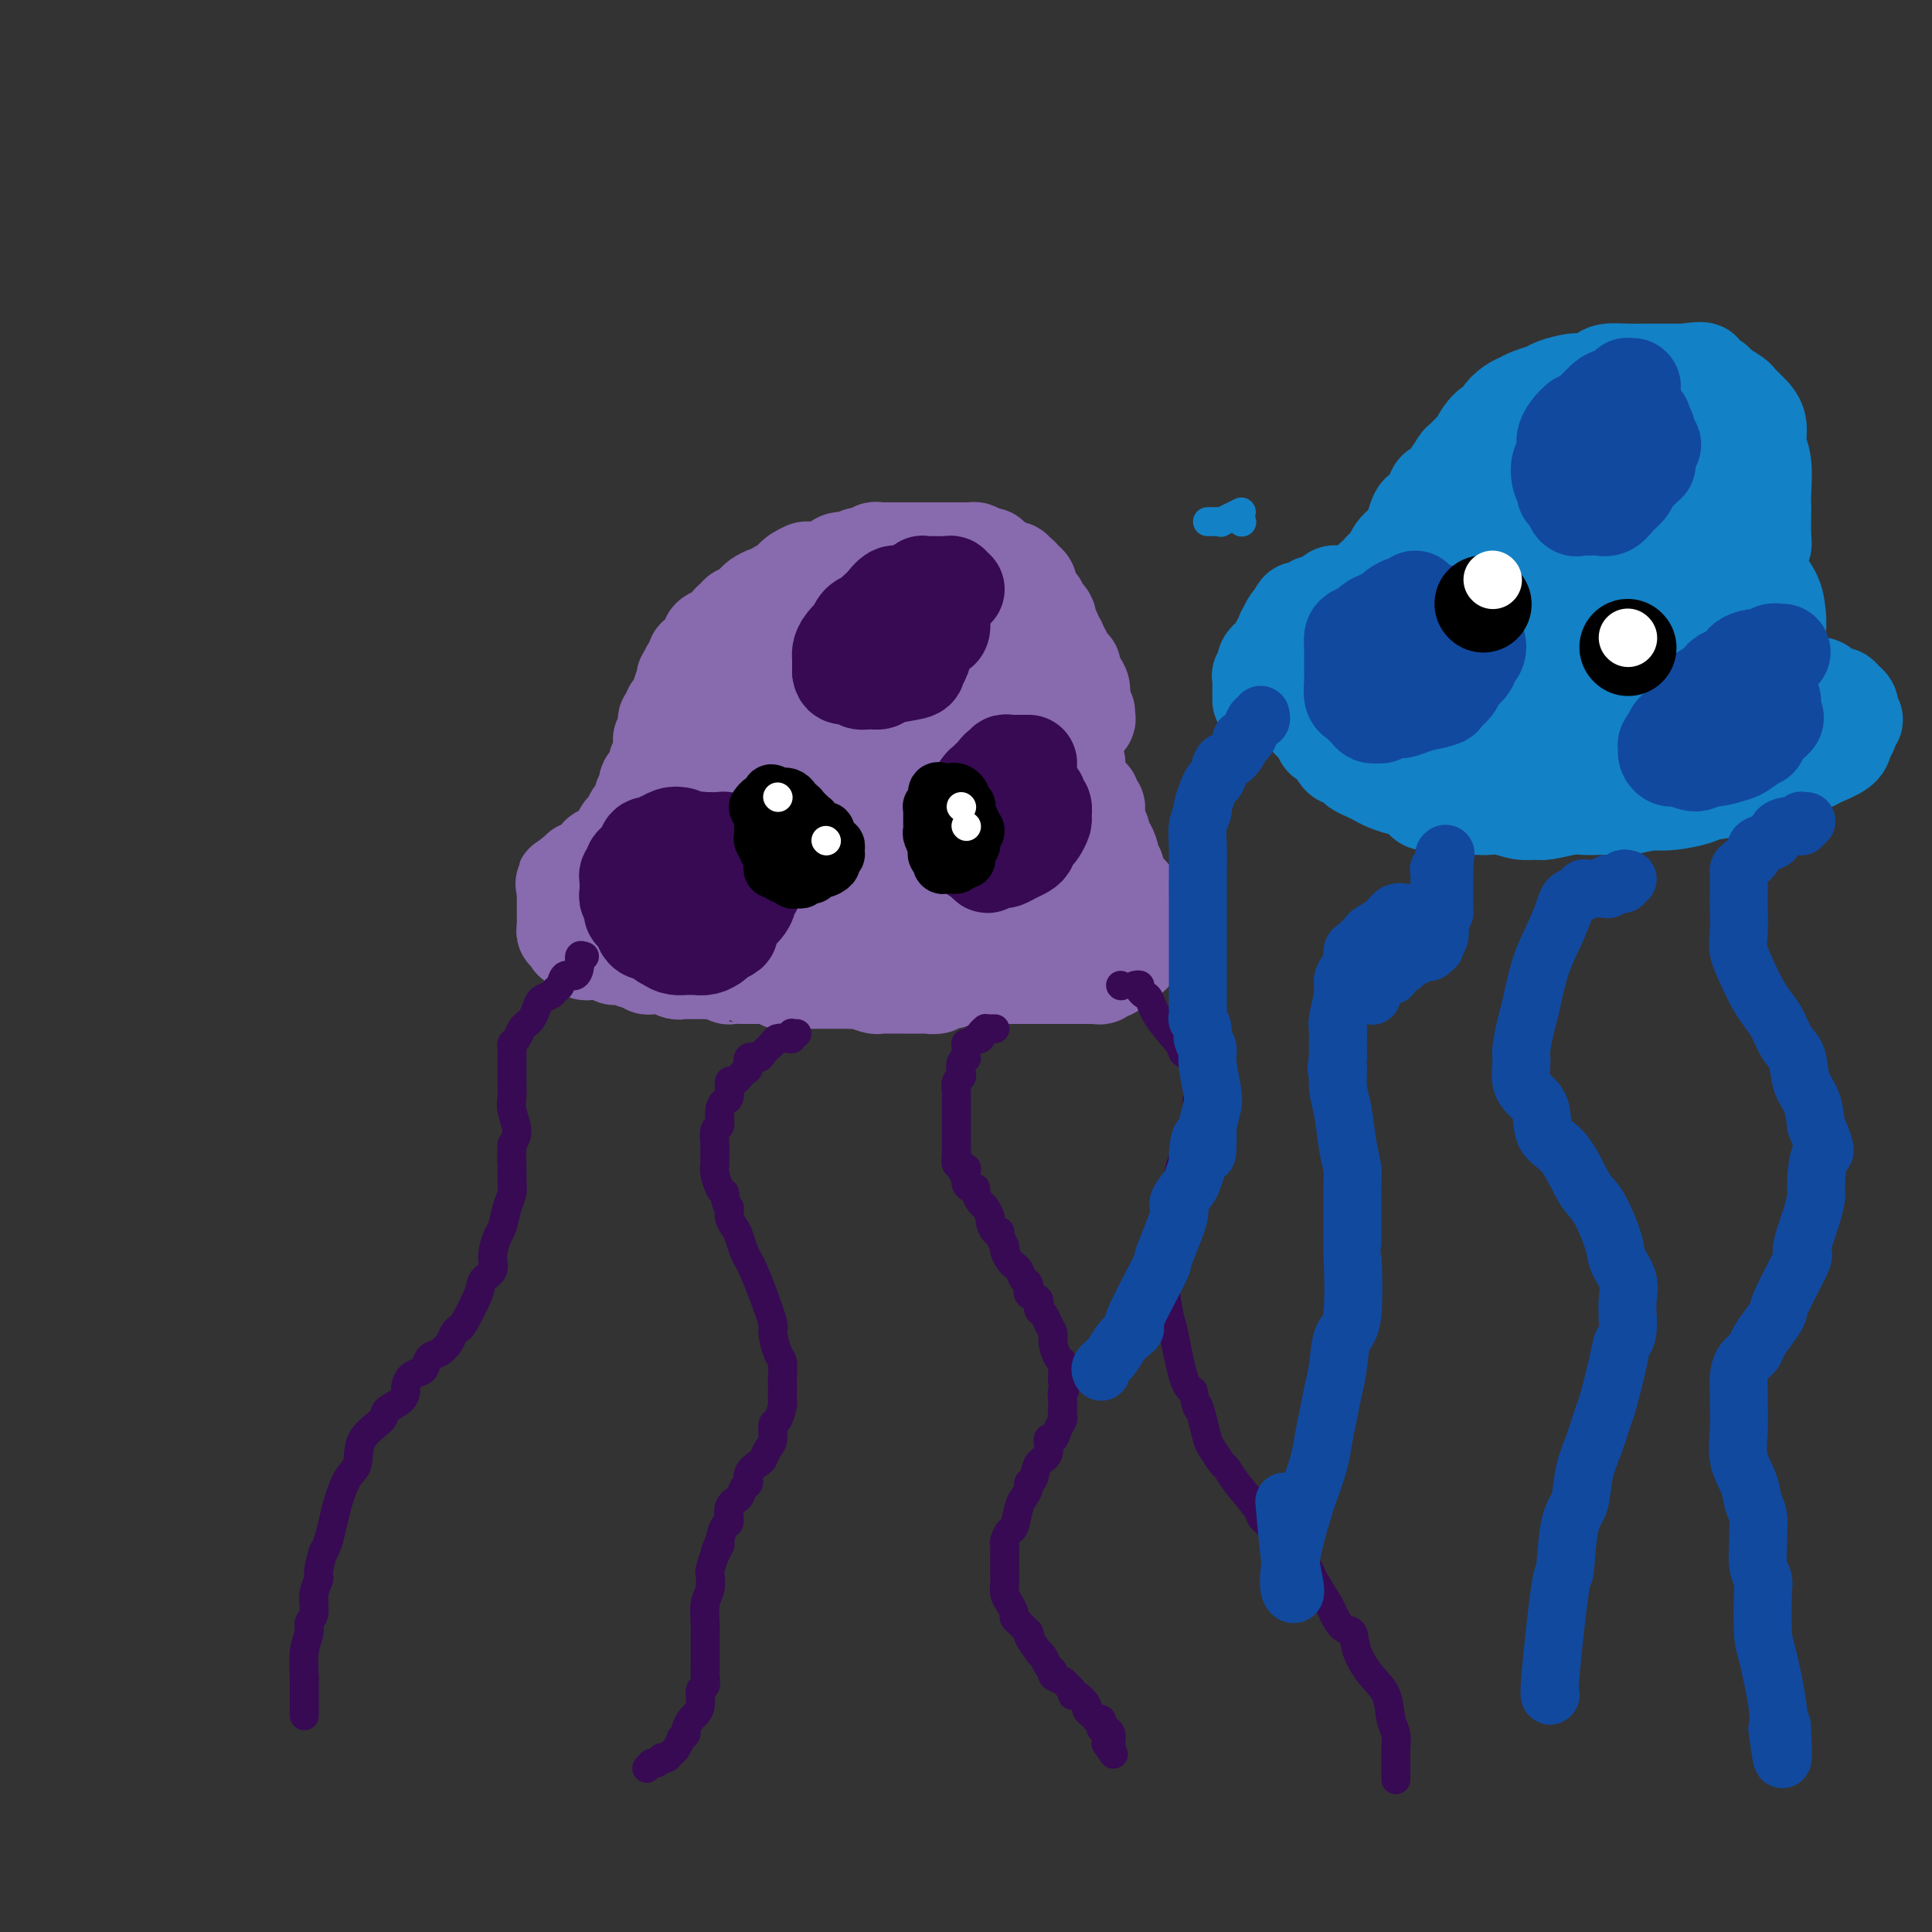 <svg viewBox='0 0 400 400' version='1.1' xmlns='http://www.w3.org/2000/svg' xmlns:xlink='http://www.w3.org/1999/xlink'><rect x="0" y="0" width="400" height="400" fill="#333333" stroke="none"/><g fill='none' stroke='#886AAE' stroke-width='20' stroke-linecap='round' stroke-linejoin='round'><path d='M226,200c0.044,-0.000 0.088,-0.000 0,0c-0.088,0.000 -0.309,0.000 -1,0c-0.691,-0.000 -1.854,-0.001 -3,0c-1.146,0.001 -2.275,0.003 -3,0c-0.725,-0.003 -1.046,-0.011 -2,0c-0.954,0.011 -2.541,0.040 -4,0c-1.459,-0.040 -2.789,-0.150 -4,0c-1.211,0.150 -2.303,0.561 -3,1c-0.697,0.439 -0.998,0.906 -2,1c-1.002,0.094 -2.706,-0.185 -4,0c-1.294,0.185 -2.177,0.834 -3,1c-0.823,0.166 -1.585,-0.152 -2,0c-0.415,0.152 -0.482,0.773 -1,1c-0.518,0.227 -1.486,0.061 -2,0c-0.514,-0.061 -0.574,-0.016 -1,0c-0.426,0.016 -1.218,0.004 -2,0c-0.782,-0.004 -1.555,-0.000 -2,0c-0.445,0.000 -0.561,-0.004 -1,0c-0.439,0.004 -1.202,0.015 -2,0c-0.798,-0.015 -1.632,-0.057 -2,0c-0.368,0.057 -0.270,0.211 -1,0c-0.730,-0.211 -2.289,-0.789 -3,-1c-0.711,-0.211 -0.574,-0.057 -1,0c-0.426,0.057 -1.413,0.015 -2,0c-0.587,-0.015 -0.773,-0.004 -1,0c-0.227,0.004 -0.495,0.001 -1,0c-0.505,-0.001 -1.249,-0.000 -2,0c-0.751,0.000 -1.510,0.000 -2,0c-0.490,-0.000 -0.711,-0.000 -1,0c-0.289,0.000 -0.644,0.000 -1,0'/><path d='M167,203c-9.309,0.463 -3.081,0.120 -1,0c2.081,-0.120 0.015,-0.018 -1,0c-1.015,0.018 -0.978,-0.048 -1,0c-0.022,0.048 -0.103,0.209 0,0c0.103,-0.209 0.389,-0.788 0,-1c-0.389,-0.212 -1.452,-0.057 -2,0c-0.548,0.057 -0.581,0.015 -1,0c-0.419,-0.015 -1.222,-0.004 -2,0c-0.778,0.004 -1.530,0.001 -2,0c-0.470,-0.001 -0.660,-0.001 -1,0c-0.340,0.001 -0.832,0.001 -1,0c-0.168,-0.001 -0.012,-0.004 0,0c0.012,0.004 -0.119,0.015 -1,0c-0.881,-0.015 -2.512,-0.057 -3,0c-0.488,0.057 0.169,0.211 0,0c-0.169,-0.211 -1.162,-0.789 -2,-1c-0.838,-0.211 -1.520,-0.057 -2,0c-0.480,0.057 -0.759,0.015 -1,0c-0.241,-0.015 -0.445,-0.003 -1,0c-0.555,0.003 -1.462,-0.003 -2,0c-0.538,0.003 -0.709,0.015 -1,0c-0.291,-0.015 -0.704,-0.057 -1,0c-0.296,0.057 -0.475,0.211 -1,0c-0.525,-0.211 -1.397,-0.789 -2,-1c-0.603,-0.211 -0.936,-0.056 -1,0c-0.064,0.056 0.140,0.012 0,0c-0.140,-0.012 -0.625,0.007 -1,0c-0.375,-0.007 -0.639,-0.040 -1,0c-0.361,0.040 -0.817,0.154 -1,0c-0.183,-0.154 -0.091,-0.577 0,-1'/><path d='M134,199c-5.361,-0.558 -2.262,0.047 -1,0c1.262,-0.047 0.688,-0.744 0,-1c-0.688,-0.256 -1.490,-0.069 -2,0c-0.510,0.069 -0.728,0.019 -1,0c-0.272,-0.019 -0.598,-0.009 -1,0c-0.402,0.009 -0.881,0.016 -1,0c-0.119,-0.016 0.122,-0.057 0,0c-0.122,0.057 -0.607,0.211 -1,0c-0.393,-0.211 -0.693,-0.789 -1,-1c-0.307,-0.211 -0.621,-0.057 -1,0c-0.379,0.057 -0.823,0.015 -1,0c-0.177,-0.015 -0.089,-0.003 0,0c0.089,0.003 0.178,-0.003 0,0c-0.178,0.003 -0.622,0.016 -1,0c-0.378,-0.016 -0.690,-0.059 -1,0c-0.310,0.059 -0.619,0.222 -1,0c-0.381,-0.222 -0.833,-0.829 -1,-1c-0.167,-0.171 -0.048,0.094 0,0c0.048,-0.094 0.024,-0.547 0,-1'/><path d='M120,195c-2.408,-0.554 -1.429,0.062 -1,0c0.429,-0.062 0.307,-0.800 0,-1c-0.307,-0.200 -0.800,0.140 -1,0c-0.200,-0.140 -0.106,-0.758 0,-1c0.106,-0.242 0.225,-0.106 0,0c-0.225,0.106 -0.792,0.182 -1,0c-0.208,-0.182 -0.056,-0.622 0,-1c0.056,-0.378 0.015,-0.693 0,-1c-0.015,-0.307 -0.004,-0.607 0,-1c0.004,-0.393 0.001,-0.879 0,-1c-0.001,-0.121 -0.000,0.122 0,0c0.000,-0.122 0.000,-0.611 0,-1c-0.000,-0.389 -0.000,-0.679 0,-1c0.000,-0.321 0.000,-0.674 0,-1c-0.000,-0.326 -0.000,-0.626 0,-1c0.000,-0.374 0.000,-0.821 0,-1c-0.000,-0.179 -0.000,-0.089 0,0'/><path d='M117,184c-0.528,-1.940 -0.348,-1.291 0,-1c0.348,0.291 0.864,0.222 1,0c0.136,-0.222 -0.108,-0.599 0,-1c0.108,-0.401 0.569,-0.825 1,-1c0.431,-0.175 0.833,-0.099 1,0c0.167,0.099 0.100,0.222 0,0c-0.100,-0.222 -0.233,-0.791 0,-1c0.233,-0.209 0.832,-0.060 1,0c0.168,0.060 -0.095,0.031 0,0c0.095,-0.031 0.547,-0.065 1,0c0.453,0.065 0.906,0.229 1,0c0.094,-0.229 -0.172,-0.850 0,-1c0.172,-0.150 0.781,0.170 1,0c0.219,-0.170 0.048,-0.830 0,-1c-0.048,-0.170 0.028,0.150 0,0c-0.028,-0.150 -0.162,-0.771 0,-1c0.162,-0.229 0.618,-0.065 1,0c0.382,0.065 0.691,0.033 1,0'/><path d='M126,177c1.635,-1.038 1.222,-0.134 1,0c-0.222,0.134 -0.252,-0.503 0,-1c0.252,-0.497 0.786,-0.854 1,-1c0.214,-0.146 0.109,-0.082 0,0c-0.109,0.082 -0.221,0.181 0,0c0.221,-0.181 0.776,-0.641 1,-1c0.224,-0.359 0.116,-0.617 0,-1c-0.116,-0.383 -0.241,-0.890 0,-1c0.241,-0.110 0.848,0.178 1,0c0.152,-0.178 -0.153,-0.821 0,-1c0.153,-0.179 0.763,0.106 1,0c0.237,-0.106 0.102,-0.603 0,-1c-0.102,-0.397 -0.172,-0.694 0,-1c0.172,-0.306 0.585,-0.621 1,-1c0.415,-0.379 0.833,-0.823 1,-1c0.167,-0.177 0.084,-0.089 0,0'/><path d='M133,167c1.079,-1.786 0.275,-1.252 0,-1c-0.275,0.252 -0.022,0.222 0,0c0.022,-0.222 -0.188,-0.637 0,-1c0.188,-0.363 0.772,-0.675 1,-1c0.228,-0.325 0.100,-0.664 0,-1c-0.100,-0.336 -0.171,-0.668 0,-1c0.171,-0.332 0.586,-0.662 1,-1c0.414,-0.338 0.829,-0.682 1,-1c0.171,-0.318 0.098,-0.610 0,-1c-0.098,-0.390 -0.222,-0.878 0,-1c0.222,-0.122 0.792,0.122 1,0c0.208,-0.122 0.056,-0.611 0,-1c-0.056,-0.389 -0.016,-0.677 0,-1c0.016,-0.323 0.008,-0.682 0,-1c-0.008,-0.318 -0.016,-0.596 0,-1c0.016,-0.404 0.056,-0.935 0,-1c-0.056,-0.065 -0.207,0.337 0,0c0.207,-0.337 0.774,-1.414 1,-2c0.226,-0.586 0.112,-0.682 0,-1c-0.112,-0.318 -0.224,-0.858 0,-1c0.224,-0.142 0.782,0.116 1,0c0.218,-0.116 0.097,-0.605 0,-1c-0.097,-0.395 -0.169,-0.697 0,-1c0.169,-0.303 0.580,-0.606 1,-1c0.420,-0.394 0.848,-0.879 1,-1c0.152,-0.121 0.027,0.122 0,0c-0.027,-0.122 0.044,-0.610 0,-1c-0.044,-0.390 -0.204,-0.682 0,-1c0.204,-0.318 0.773,-0.662 1,-1c0.227,-0.338 0.114,-0.669 0,-1'/><path d='M142,141c1.410,-4.245 0.434,-1.859 0,-1c-0.434,0.859 -0.326,0.189 0,0c0.326,-0.189 0.871,0.103 1,0c0.129,-0.103 -0.159,-0.601 0,-1c0.159,-0.399 0.765,-0.698 1,-1c0.235,-0.302 0.100,-0.606 0,-1c-0.100,-0.394 -0.166,-0.879 0,-1c0.166,-0.121 0.564,0.123 1,0c0.436,-0.123 0.909,-0.611 1,-1c0.091,-0.389 -0.202,-0.678 0,-1c0.202,-0.322 0.899,-0.678 1,-1c0.101,-0.322 -0.394,-0.611 0,-1c0.394,-0.389 1.678,-0.877 2,-1c0.322,-0.123 -0.317,0.121 0,0c0.317,-0.121 1.590,-0.606 2,-1c0.410,-0.394 -0.044,-0.698 0,-1c0.044,-0.302 0.585,-0.602 1,-1c0.415,-0.398 0.703,-0.894 1,-1c0.297,-0.106 0.603,0.179 1,0c0.397,-0.179 0.883,-0.822 1,-1c0.117,-0.178 -0.136,0.110 0,0c0.136,-0.110 0.663,-0.617 1,-1c0.337,-0.383 0.486,-0.643 1,-1c0.514,-0.357 1.393,-0.813 2,-1c0.607,-0.187 0.941,-0.106 1,0c0.059,0.106 -0.157,0.236 0,0c0.157,-0.236 0.686,-0.837 1,-1c0.314,-0.163 0.414,0.111 1,0c0.586,-0.111 1.658,-0.607 2,-1c0.342,-0.393 -0.045,-0.684 0,-1c0.045,-0.316 0.523,-0.658 1,-1'/><path d='M165,119c3.169,-2.027 2.091,-0.595 2,0c-0.091,0.595 0.806,0.353 1,0c0.194,-0.353 -0.315,-0.816 0,-1c0.315,-0.184 1.455,-0.088 2,0c0.545,0.088 0.496,0.168 1,0c0.504,-0.168 1.563,-0.585 2,-1c0.437,-0.415 0.253,-0.828 1,-1c0.747,-0.172 2.424,-0.102 3,0c0.576,0.102 0.052,0.238 0,0c-0.052,-0.238 0.367,-0.848 1,-1c0.633,-0.152 1.479,0.156 2,0c0.521,-0.156 0.717,-0.774 1,-1c0.283,-0.226 0.653,-0.061 1,0c0.347,0.061 0.672,0.016 1,0c0.328,-0.016 0.660,-0.004 1,0c0.340,0.004 0.689,0.001 1,0c0.311,-0.001 0.583,-0.000 1,0c0.417,0.000 0.980,0.000 2,0c1.020,-0.000 2.498,-0.000 3,0c0.502,0.000 0.029,0.000 0,0c-0.029,-0.000 0.388,-0.000 1,0c0.612,0.000 1.420,-0.000 2,0c0.580,0.000 0.933,0.000 1,0c0.067,-0.000 -0.151,-0.000 0,0c0.151,0.000 0.670,0.000 1,0c0.330,-0.000 0.470,-0.001 1,0c0.530,0.001 1.452,0.003 2,0c0.548,-0.003 0.724,-0.011 1,0c0.276,0.011 0.651,0.041 1,0c0.349,-0.041 0.671,-0.155 1,0c0.329,0.155 0.664,0.577 1,1'/><path d='M203,115c3.333,0.172 1.667,0.101 1,0c-0.667,-0.101 -0.333,-0.234 0,0c0.333,0.234 0.666,0.833 1,1c0.334,0.167 0.668,-0.100 1,0c0.332,0.100 0.663,0.567 1,1c0.337,0.433 0.682,0.833 1,1c0.318,0.167 0.610,0.100 1,0c0.390,-0.100 0.879,-0.234 1,0c0.121,0.234 -0.125,0.837 0,1c0.125,0.163 0.622,-0.115 1,0c0.378,0.115 0.637,0.623 1,1c0.363,0.377 0.828,0.622 1,1c0.172,0.378 0.050,0.889 0,1c-0.050,0.111 -0.029,-0.176 0,0c0.029,0.176 0.064,0.817 0,1c-0.064,0.183 -0.227,-0.092 0,0c0.227,0.092 0.845,0.550 1,1c0.155,0.450 -0.152,0.890 0,1c0.152,0.110 0.762,-0.111 1,0c0.238,0.111 0.102,0.555 0,1c-0.102,0.445 -0.171,0.893 0,1c0.171,0.107 0.581,-0.125 1,0c0.419,0.125 0.848,0.607 1,1c0.152,0.393 0.027,0.696 0,1c-0.027,0.304 0.044,0.607 0,1c-0.044,0.393 -0.204,0.875 0,1c0.204,0.125 0.773,-0.107 1,0c0.227,0.107 0.112,0.555 0,1c-0.112,0.445 -0.223,0.889 0,1c0.223,0.111 0.778,-0.111 1,0c0.222,0.111 0.111,0.556 0,1'/><path d='M219,134c1.150,2.174 1.025,1.108 1,1c-0.025,-0.108 0.050,0.741 0,1c-0.050,0.259 -0.224,-0.071 0,0c0.224,0.071 0.845,0.544 1,1c0.155,0.456 -0.154,0.896 0,1c0.154,0.104 0.773,-0.127 1,0c0.227,0.127 0.061,0.611 0,1c-0.061,0.389 -0.016,0.681 0,1c0.016,0.319 0.004,0.664 0,1c-0.004,0.336 -0.001,0.664 0,1c0.001,0.336 0.000,0.682 0,1c-0.000,0.318 -0.000,0.610 0,1c0.000,0.390 0.000,0.878 0,1c-0.000,0.122 -0.000,-0.121 0,0c0.000,0.121 0.000,0.606 0,1c-0.000,0.394 -0.000,0.697 0,1c0.000,0.303 0.000,0.606 0,1c-0.000,0.394 -0.000,0.879 0,1c0.000,0.121 0.000,-0.121 0,0c-0.000,0.121 -0.000,0.606 0,1c0.000,0.394 0.000,0.697 0,1c-0.000,0.303 -0.000,0.605 0,1c0.000,0.395 0.000,0.882 0,1c-0.000,0.118 -0.000,-0.133 0,0c0.000,0.133 0.000,0.651 0,1c-0.000,0.349 -0.000,0.528 0,1c0.000,0.472 0.000,1.236 0,2'/><path d='M222,157c0.464,3.797 0.124,1.791 0,1c-0.124,-0.791 -0.033,-0.366 0,0c0.033,0.366 0.009,0.672 0,1c-0.009,0.328 -0.002,0.679 0,1c0.002,0.321 0.001,0.611 0,1c-0.001,0.389 -0.000,0.878 0,1c0.000,0.122 0.000,-0.122 0,0c-0.000,0.122 -0.000,0.610 0,1c0.000,0.390 0.000,0.682 0,1c-0.000,0.318 -0.000,0.663 0,1c0.000,0.337 0.000,0.667 0,1c-0.000,0.333 -0.000,0.667 0,1c0.000,0.333 0.000,0.663 0,1c-0.000,0.337 -0.000,0.682 0,1c0.000,0.318 0.000,0.610 0,1c-0.000,0.390 -0.001,0.878 0,1c0.001,0.122 0.004,-0.121 0,0c-0.004,0.121 -0.015,0.606 0,1c0.015,0.394 0.057,0.697 0,1c-0.057,0.303 -0.211,0.606 0,1c0.211,0.394 0.789,0.879 1,1c0.211,0.121 0.057,-0.121 0,0c-0.057,0.121 -0.016,0.606 0,1c0.016,0.394 0.008,0.697 0,1'/><path d='M223,177c0.397,3.255 0.891,1.393 1,1c0.109,-0.393 -0.167,0.682 0,1c0.167,0.318 0.776,-0.122 1,0c0.224,0.122 0.064,0.806 0,1c-0.064,0.194 -0.031,-0.102 0,0c0.031,0.102 0.061,0.601 0,1c-0.061,0.399 -0.212,0.698 0,1c0.212,0.302 0.789,0.606 1,1c0.211,0.394 0.057,0.879 0,1c-0.057,0.121 -0.015,-0.123 0,0c0.015,0.123 0.004,0.611 0,1c-0.004,0.389 -0.001,0.678 0,1c0.001,0.322 0.000,0.678 0,1c-0.000,0.322 -0.000,0.611 0,1c0.000,0.389 0.000,0.877 0,1c-0.000,0.123 -0.000,-0.121 0,0c0.000,0.121 0.000,0.606 0,1c-0.000,0.394 -0.000,0.697 0,1c0.000,0.303 0.000,0.607 0,1c-0.000,0.393 -0.000,0.875 0,1c0.000,0.125 0.001,-0.106 0,0c-0.001,0.106 -0.004,0.549 0,1c0.004,0.451 0.016,0.909 0,1c-0.016,0.091 -0.060,-0.186 0,0c0.060,0.186 0.222,0.833 0,1c-0.222,0.167 -0.829,-0.147 -1,0c-0.171,0.147 0.094,0.756 0,1c-0.094,0.244 -0.547,0.122 -1,0'/><path d='M224,197c-0.184,1.856 0.355,0.498 0,0c-0.355,-0.498 -1.604,-0.134 -2,0c-0.396,0.134 0.062,0.037 0,0c-0.062,-0.037 -0.642,-0.014 -1,0c-0.358,0.014 -0.494,0.019 -1,0c-0.506,-0.019 -1.382,-0.062 -2,0c-0.618,0.062 -0.977,0.228 -1,0c-0.023,-0.228 0.290,-0.849 0,-1c-0.290,-0.151 -1.182,0.170 -2,0c-0.818,-0.170 -1.562,-0.829 -2,-1c-0.438,-0.171 -0.569,0.147 -1,0c-0.431,-0.147 -1.161,-0.757 -2,-1c-0.839,-0.243 -1.786,-0.118 -2,0c-0.214,0.118 0.304,0.228 0,0c-0.304,-0.228 -1.429,-0.793 -2,-1c-0.571,-0.207 -0.586,-0.055 -1,0c-0.414,0.055 -1.227,0.015 -2,0c-0.773,-0.015 -1.508,-0.004 -2,0c-0.492,0.004 -0.743,0.001 -1,0c-0.257,-0.001 -0.520,-0.000 -1,0c-0.480,0.000 -1.178,0.000 -2,0c-0.822,-0.000 -1.768,-0.000 -2,0c-0.232,0.000 0.251,0.000 0,0c-0.251,-0.000 -1.237,-0.000 -2,0c-0.763,0.000 -1.303,0.000 -2,0c-0.697,-0.000 -1.553,-0.000 -2,0c-0.447,0.000 -0.487,0.000 -1,0c-0.513,-0.000 -1.498,-0.000 -2,0c-0.502,0.000 -0.520,0.000 -1,0c-0.480,-0.000 -1.423,-0.000 -2,0c-0.577,0.000 -0.789,0.000 -1,0'/><path d='M182,193c-6.849,-0.620 -2.972,-0.170 -2,0c0.972,0.170 -0.961,0.060 -2,0c-1.039,-0.060 -1.184,-0.069 -2,0c-0.816,0.069 -2.301,0.215 -3,0c-0.699,-0.215 -0.610,-0.790 -1,-1c-0.390,-0.210 -1.260,-0.056 -2,0c-0.740,0.056 -1.351,0.015 -2,0c-0.649,-0.015 -1.337,-0.004 -2,0c-0.663,0.004 -1.300,0.001 -2,0c-0.700,-0.001 -1.461,-0.000 -2,0c-0.539,0.000 -0.854,0.000 -2,0c-1.146,-0.000 -3.122,-0.000 -4,0c-0.878,0.000 -0.658,0.000 -1,0c-0.342,-0.000 -1.247,-0.000 -2,0c-0.753,0.000 -1.356,0.001 -2,0c-0.644,-0.001 -1.330,-0.004 -2,0c-0.670,0.004 -1.324,0.015 -2,0c-0.676,-0.015 -1.374,-0.057 -2,0c-0.626,0.057 -1.179,0.212 -2,0c-0.821,-0.212 -1.910,-0.793 -3,-1c-1.090,-0.207 -2.180,-0.042 -3,0c-0.820,0.042 -1.370,-0.040 -2,0c-0.630,0.040 -1.338,0.203 -2,0c-0.662,-0.203 -1.277,-0.772 -2,-1c-0.723,-0.228 -1.556,-0.114 -2,0c-0.444,0.114 -0.501,0.228 -1,0c-0.499,-0.228 -1.440,-0.799 -2,-1c-0.560,-0.201 -0.738,-0.033 -1,0c-0.262,0.033 -0.609,-0.068 -1,0c-0.391,0.068 -0.826,0.305 -1,0c-0.174,-0.305 -0.087,-1.153 0,-2'/><path d='M123,187c-1.551,-0.797 -0.427,-0.791 0,-1c0.427,-0.209 0.157,-0.633 0,-1c-0.157,-0.367 -0.203,-0.676 0,-1c0.203,-0.324 0.653,-0.664 1,-1c0.347,-0.336 0.590,-0.668 1,-1c0.410,-0.332 0.985,-0.662 2,-1c1.015,-0.338 2.469,-0.683 4,-1c1.531,-0.317 3.140,-0.607 5,-1c1.860,-0.393 3.970,-0.890 6,-1c2.030,-0.110 3.979,0.167 6,0c2.021,-0.167 4.113,-0.777 6,-1c1.887,-0.223 3.568,-0.060 5,0c1.432,0.060 2.616,0.016 4,0c1.384,-0.016 2.967,-0.004 5,0c2.033,0.004 4.515,0.001 6,0c1.485,-0.001 1.974,-0.001 3,0c1.026,0.001 2.589,0.001 4,0c1.411,-0.001 2.669,-0.003 4,0c1.331,0.003 2.733,0.011 4,0c1.267,-0.011 2.398,-0.042 4,0c1.602,0.042 3.675,0.156 5,0c1.325,-0.156 1.903,-0.581 3,-1c1.097,-0.419 2.713,-0.833 4,-1c1.287,-0.167 2.247,-0.087 3,0c0.753,0.087 1.301,0.182 2,0c0.699,-0.182 1.549,-0.641 2,-1c0.451,-0.359 0.502,-0.618 1,-1c0.498,-0.382 1.443,-0.886 2,-1c0.557,-0.114 0.727,0.162 1,0c0.273,-0.162 0.649,-0.760 1,-1c0.351,-0.240 0.675,-0.120 1,0'/><path d='M218,171c3.292,-1.270 1.522,-1.445 1,-2c-0.522,-0.555 0.205,-1.489 1,-2c0.795,-0.511 1.659,-0.599 2,-1c0.341,-0.401 0.159,-1.117 0,-2c-0.159,-0.883 -0.296,-1.935 0,-3c0.296,-1.065 1.023,-2.143 1,-3c-0.023,-0.857 -0.796,-1.492 -1,-3c-0.204,-1.508 0.163,-3.888 0,-5c-0.163,-1.112 -0.855,-0.956 -1,-1c-0.145,-0.044 0.255,-0.288 0,-1c-0.255,-0.712 -1.167,-1.891 -2,-3c-0.833,-1.109 -1.587,-2.147 -2,-3c-0.413,-0.853 -0.483,-1.520 -1,-2c-0.517,-0.480 -1.479,-0.772 -2,-1c-0.521,-0.228 -0.599,-0.390 -1,-1c-0.401,-0.610 -1.124,-1.666 -2,-2c-0.876,-0.334 -1.906,0.053 -3,0c-1.094,-0.053 -2.250,-0.548 -3,-1c-0.750,-0.452 -1.092,-0.863 -2,-1c-0.908,-0.137 -2.383,0.000 -3,0c-0.617,-0.000 -0.377,-0.137 -1,0c-0.623,0.137 -2.109,0.548 -3,1c-0.891,0.452 -1.186,0.945 -2,1c-0.814,0.055 -2.145,-0.326 -3,0c-0.855,0.326 -1.232,1.361 -2,2c-0.768,0.639 -1.928,0.883 -3,1c-1.072,0.117 -2.058,0.109 -3,1c-0.942,0.891 -1.841,2.683 -3,4c-1.159,1.317 -2.580,2.158 -4,3'/><path d='M176,147c-2.695,2.084 -1.931,1.793 -2,2c-0.069,0.207 -0.970,0.913 -2,2c-1.030,1.087 -2.189,2.555 -3,4c-0.811,1.445 -1.275,2.869 -2,4c-0.725,1.131 -1.711,1.971 -2,3c-0.289,1.029 0.118,2.249 0,3c-0.118,0.751 -0.762,1.033 -1,2c-0.238,0.967 -0.069,2.617 0,4c0.069,1.383 0.040,2.497 0,3c-0.040,0.503 -0.091,0.394 0,1c0.091,0.606 0.324,1.927 1,3c0.676,1.073 1.794,1.898 3,3c1.206,1.102 2.499,2.480 4,3c1.501,0.520 3.211,0.181 5,0c1.789,-0.181 3.658,-0.204 5,0c1.342,0.204 2.157,0.634 4,0c1.843,-0.634 4.712,-2.331 7,-4c2.288,-1.669 3.993,-3.308 6,-5c2.007,-1.692 4.316,-3.436 6,-5c1.684,-1.564 2.743,-2.947 5,-6c2.257,-3.053 5.712,-7.777 8,-11c2.288,-3.223 3.407,-4.944 4,-6c0.593,-1.056 0.658,-1.445 1,-2c0.342,-0.555 0.959,-1.274 1,-2c0.041,-0.726 -0.495,-1.457 -1,-2c-0.505,-0.543 -0.981,-0.898 -1,-1c-0.019,-0.102 0.418,0.050 0,0c-0.418,-0.050 -1.691,-0.300 -3,0c-1.309,0.300 -2.655,1.150 -4,2'/><path d='M215,142c-3.106,2.082 -7.372,6.289 -10,9c-2.628,2.711 -3.618,3.928 -5,6c-1.382,2.072 -3.154,5.001 -4,7c-0.846,1.999 -0.764,3.069 -1,4c-0.236,0.931 -0.791,1.725 -1,3c-0.209,1.275 -0.073,3.032 0,4c0.073,0.968 0.081,1.147 0,2c-0.081,0.853 -0.253,2.380 0,3c0.253,0.620 0.931,0.334 1,1c0.069,0.666 -0.472,2.284 0,3c0.472,0.716 1.956,0.529 3,1c1.044,0.471 1.649,1.600 2,2c0.351,0.400 0.449,0.071 1,0c0.551,-0.071 1.556,0.116 2,0c0.444,-0.116 0.329,-0.534 1,-1c0.671,-0.466 2.130,-0.980 3,-2c0.870,-1.020 1.151,-2.547 2,-4c0.849,-1.453 2.265,-2.834 3,-4c0.735,-1.166 0.790,-2.117 1,-3c0.210,-0.883 0.577,-1.698 1,-2c0.423,-0.302 0.902,-0.093 1,0c0.098,0.093 -0.185,0.068 0,0c0.185,-0.068 0.837,-0.181 1,0c0.163,0.181 -0.164,0.654 0,1c0.164,0.346 0.817,0.565 1,1c0.183,0.435 -0.106,1.086 0,2c0.106,0.914 0.605,2.092 1,3c0.395,0.908 0.684,1.545 1,2c0.316,0.455 0.658,0.727 1,1'/><path d='M220,181c0.708,1.948 -0.020,1.817 0,2c0.020,0.183 0.790,0.681 1,1c0.210,0.319 -0.141,0.460 0,1c0.141,0.540 0.773,1.478 1,2c0.227,0.522 0.048,0.627 0,1c-0.048,0.373 0.036,1.013 0,2c-0.036,0.987 -0.191,2.320 0,3c0.191,0.680 0.730,0.706 1,1c0.270,0.294 0.273,0.857 0,1c-0.273,0.143 -0.821,-0.135 -1,0c-0.179,0.135 0.009,0.681 0,1c-0.009,0.319 -0.217,0.410 -1,0c-0.783,-0.410 -2.141,-1.321 -4,-2c-1.859,-0.679 -4.219,-1.127 -6,-2c-1.781,-0.873 -2.982,-2.171 -4,-3c-1.018,-0.829 -1.853,-1.189 -3,-2c-1.147,-0.811 -2.605,-2.072 -4,-3c-1.395,-0.928 -2.727,-1.524 -4,-2c-1.273,-0.476 -2.488,-0.833 -4,-1c-1.512,-0.167 -3.322,-0.143 -5,0c-1.678,0.143 -3.226,0.405 -5,1c-1.774,0.595 -3.774,1.522 -6,2c-2.226,0.478 -4.676,0.506 -6,1c-1.324,0.494 -1.520,1.452 -2,2c-0.480,0.548 -1.242,0.686 -2,1c-0.758,0.314 -1.513,0.806 -2,1c-0.487,0.194 -0.708,0.091 -1,0c-0.292,-0.091 -0.655,-0.169 -1,0c-0.345,0.169 -0.673,0.584 -1,1'/><path d='M161,190c-4.811,1.454 -1.337,0.589 1,0c2.337,-0.589 3.538,-0.900 6,-2c2.462,-1.100 6.187,-2.987 9,-5c2.813,-2.013 4.715,-4.153 7,-6c2.285,-1.847 4.952,-3.402 7,-5c2.048,-1.598 3.477,-3.238 5,-5c1.523,-1.762 3.140,-3.645 5,-6c1.860,-2.355 3.962,-5.180 6,-8c2.038,-2.820 4.012,-5.634 5,-7c0.988,-1.366 0.992,-1.284 1,-2c0.008,-0.716 0.022,-2.230 0,-3c-0.022,-0.770 -0.080,-0.797 0,-1c0.080,-0.203 0.300,-0.583 0,-1c-0.300,-0.417 -1.118,-0.872 -2,-1c-0.882,-0.128 -1.826,0.072 -3,0c-1.174,-0.072 -2.576,-0.415 -5,0c-2.424,0.415 -5.871,1.587 -8,2c-2.129,0.413 -2.942,0.067 -5,1c-2.058,0.933 -5.361,3.144 -8,5c-2.639,1.856 -4.615,3.355 -7,5c-2.385,1.645 -5.181,3.434 -7,5c-1.819,1.566 -2.663,2.909 -4,4c-1.337,1.091 -3.167,1.931 -4,3c-0.833,1.069 -0.668,2.367 -1,3c-0.332,0.633 -1.161,0.603 -2,1c-0.839,0.397 -1.687,1.222 -2,2c-0.313,0.778 -0.089,1.508 0,2c0.089,0.492 0.045,0.746 0,1'/><path d='M155,172c-0.409,1.446 1.067,0.560 2,0c0.933,-0.560 1.322,-0.795 2,-1c0.678,-0.205 1.643,-0.378 3,-1c1.357,-0.622 3.104,-1.691 5,-3c1.896,-1.309 3.940,-2.858 6,-5c2.060,-2.142 4.137,-4.875 6,-7c1.863,-2.125 3.512,-3.640 5,-5c1.488,-1.360 2.817,-2.563 4,-4c1.183,-1.437 2.222,-3.108 3,-4c0.778,-0.892 1.296,-1.005 2,-2c0.704,-0.995 1.593,-2.872 2,-4c0.407,-1.128 0.333,-1.505 1,-2c0.667,-0.495 2.074,-1.106 3,-2c0.926,-0.894 1.372,-2.071 2,-3c0.628,-0.929 1.439,-1.611 2,-2c0.561,-0.389 0.871,-0.485 1,-1c0.129,-0.515 0.076,-1.451 0,-2c-0.076,-0.549 -0.176,-0.713 0,-1c0.176,-0.287 0.627,-0.699 0,-1c-0.627,-0.301 -2.334,-0.492 -5,0c-2.666,0.492 -6.291,1.666 -10,3c-3.709,1.334 -7.501,2.826 -12,6c-4.499,3.174 -9.706,8.028 -14,12c-4.294,3.972 -7.675,7.061 -10,9c-2.325,1.939 -3.593,2.729 -5,4c-1.407,1.271 -2.952,3.023 -4,4c-1.048,0.977 -1.598,1.179 -2,2c-0.402,0.821 -0.654,2.261 -1,3c-0.346,0.739 -0.785,0.776 -1,1c-0.215,0.224 -0.204,0.635 0,1c0.204,0.365 0.602,0.682 1,1'/><path d='M141,168c0.197,1.131 1.189,0.957 3,1c1.811,0.043 4.440,0.302 7,0c2.560,-0.302 5.049,-1.166 7,-2c1.951,-0.834 3.362,-1.637 5,-3c1.638,-1.363 3.501,-3.285 5,-5c1.499,-1.715 2.632,-3.223 4,-5c1.368,-1.777 2.970,-3.822 4,-5c1.030,-1.178 1.488,-1.491 3,-4c1.512,-2.509 4.077,-7.216 5,-9c0.923,-1.784 0.204,-0.645 0,-1c-0.204,-0.355 0.109,-2.205 0,-3c-0.109,-0.795 -0.639,-0.536 -1,-1c-0.361,-0.464 -0.552,-1.651 -1,-2c-0.448,-0.349 -1.152,0.141 -2,0c-0.848,-0.141 -1.838,-0.911 -3,-1c-1.162,-0.089 -2.496,0.503 -4,1c-1.504,0.497 -3.180,0.899 -5,2c-1.820,1.101 -3.786,2.903 -5,4c-1.214,1.097 -1.676,1.490 -3,3c-1.324,1.510 -3.508,4.136 -5,6c-1.492,1.864 -2.291,2.966 -3,4c-0.709,1.034 -1.329,1.999 -2,3c-0.671,1.001 -1.394,2.036 -2,3c-0.606,0.964 -1.095,1.856 -1,3c0.095,1.144 0.776,2.540 1,3c0.224,0.460 -0.007,-0.015 1,1c1.007,1.015 3.253,3.521 8,5c4.747,1.479 11.994,1.933 17,2c5.006,0.067 7.771,-0.251 11,-1c3.229,-0.749 6.923,-1.928 10,-3c3.077,-1.072 5.539,-2.036 8,-3'/><path d='M203,161c5.839,-1.749 5.936,-2.622 7,-4c1.064,-1.378 3.094,-3.262 5,-4c1.906,-0.738 3.689,-0.332 5,-1c1.311,-0.668 2.149,-2.411 3,-3c0.851,-0.589 1.714,-0.026 2,0c0.286,0.026 -0.004,-0.486 0,-1c0.004,-0.514 0.301,-1.031 -1,0c-1.301,1.031 -4.199,3.611 -6,5c-1.801,1.389 -2.503,1.589 -3,2c-0.497,0.411 -0.787,1.035 -2,2c-1.213,0.965 -3.348,2.272 -5,4c-1.652,1.728 -2.821,3.878 -4,5c-1.179,1.122 -2.368,1.218 -3,2c-0.632,0.782 -0.706,2.252 -1,3c-0.294,0.748 -0.807,0.775 -1,1c-0.193,0.225 -0.067,0.648 0,1c0.067,0.352 0.073,0.633 0,1c-0.073,0.367 -0.227,0.820 0,1c0.227,0.180 0.834,0.087 1,0c0.166,-0.087 -0.109,-0.167 0,0c0.109,0.167 0.604,0.581 1,1c0.396,0.419 0.695,0.844 1,1c0.305,0.156 0.618,0.042 1,0c0.382,-0.042 0.834,-0.011 1,0c0.166,0.011 0.048,0.003 0,0c-0.048,-0.003 -0.024,-0.002 0,0'/><path d='M226,165c0.030,0.303 0.061,0.606 0,1c-0.061,0.394 -0.212,0.879 0,1c0.212,0.121 0.788,-0.122 1,0c0.212,0.122 0.061,0.611 0,1c-0.061,0.389 -0.030,0.680 0,1c0.030,0.320 0.060,0.668 0,1c-0.060,0.332 -0.209,0.647 0,1c0.209,0.353 0.778,0.742 1,1c0.222,0.258 0.098,0.384 0,1c-0.098,0.616 -0.170,1.723 0,2c0.170,0.277 0.580,-0.276 1,0c0.420,0.276 0.848,1.381 1,2c0.152,0.619 0.027,0.754 0,1c-0.027,0.246 0.046,0.605 0,1c-0.046,0.395 -0.209,0.827 0,1c0.209,0.173 0.791,0.088 1,0c0.209,-0.088 0.046,-0.179 0,0c-0.046,0.179 0.025,0.626 0,1c-0.025,0.374 -0.147,0.674 0,1c0.147,0.326 0.561,0.679 1,1c0.439,0.321 0.901,0.611 1,1c0.099,0.389 -0.166,0.878 0,1c0.166,0.122 0.763,-0.122 1,0c0.237,0.122 0.115,0.610 0,1c-0.115,0.390 -0.223,0.682 0,1c0.223,0.318 0.778,0.662 1,1c0.222,0.338 0.111,0.669 0,1'/><path d='M235,189c1.392,3.625 0.373,0.687 0,0c-0.373,-0.687 -0.100,0.876 0,2c0.100,1.124 0.027,1.808 0,2c-0.027,0.192 -0.007,-0.107 0,0c0.007,0.107 0.002,0.621 0,1c-0.002,0.379 0.000,0.622 0,1c-0.000,0.378 -0.003,0.890 0,1c0.003,0.110 0.011,-0.182 0,0c-0.011,0.182 -0.041,0.837 0,1c0.041,0.163 0.152,-0.168 0,0c-0.152,0.168 -0.566,0.834 -1,1c-0.434,0.166 -0.886,-0.167 -1,0c-0.114,0.167 0.110,0.833 0,1c-0.110,0.167 -0.554,-0.167 -1,0c-0.446,0.167 -0.893,0.833 -1,1c-0.107,0.167 0.126,-0.165 0,0c-0.126,0.165 -0.611,0.829 -1,1c-0.389,0.171 -0.680,-0.150 -1,0c-0.320,0.150 -0.667,0.772 -1,1c-0.333,0.228 -0.652,0.061 -1,0c-0.348,-0.061 -0.723,-0.016 -1,0c-0.277,0.016 -0.454,0.004 -1,0c-0.546,-0.004 -1.460,-0.001 -2,0c-0.540,0.001 -0.707,0.000 -1,0c-0.293,-0.000 -0.712,-0.000 -1,0c-0.288,0.000 -0.443,0.000 -1,0c-0.557,-0.000 -1.514,-0.000 -2,0c-0.486,0.000 -0.501,0.000 -1,0c-0.499,-0.000 -1.480,-0.000 -2,0c-0.520,0.000 -0.577,0.000 -1,0c-0.423,-0.000 -1.211,-0.000 -2,0'/><path d='M212,202c-2.598,0.000 -1.091,0.000 -1,0c0.091,-0.000 -1.232,0.000 -2,0c-0.768,0.000 -0.979,0.000 -1,0c-0.021,-0.000 0.148,0.000 0,0c-0.148,-0.000 -0.614,-0.000 -1,0c-0.386,0.000 -0.691,0.000 -1,0c-0.309,0.000 -0.622,0.000 -1,0c-0.378,0.000 -0.822,0.000 -1,0c-0.178,0.000 -0.089,0.000 0,0'/></g>
<g fill='none' stroke='#370A53' stroke-width='20' stroke-linecap='round' stroke-linejoin='round'><path d='M213,158c-0.334,-0.001 -0.668,-0.001 -1,0c-0.332,0.001 -0.663,0.004 -1,0c-0.337,-0.004 -0.682,-0.016 -1,0c-0.318,0.016 -0.609,0.059 -1,0c-0.391,-0.059 -0.882,-0.219 -1,0c-0.118,0.219 0.137,0.817 0,1c-0.137,0.183 -0.668,-0.049 -1,0c-0.332,0.049 -0.466,0.380 -1,1c-0.534,0.620 -1.467,1.528 -2,2c-0.533,0.472 -0.665,0.506 -1,1c-0.335,0.494 -0.874,1.446 -1,2c-0.126,0.554 0.162,0.710 0,1c-0.162,0.290 -0.775,0.715 -1,1c-0.225,0.285 -0.061,0.431 0,1c0.061,0.569 0.020,1.562 0,2c-0.020,0.438 -0.020,0.321 0,1c0.020,0.679 0.061,2.153 0,3c-0.061,0.847 -0.224,1.067 0,1c0.224,-0.067 0.833,-0.420 1,0c0.167,0.420 -0.109,1.613 0,2c0.109,0.387 0.603,-0.032 1,0c0.397,0.032 0.699,0.516 1,1'/><path d='M204,178c0.489,2.010 0.711,0.536 1,0c0.289,-0.536 0.644,-0.132 1,0c0.356,0.132 0.712,-0.006 1,0c0.288,0.006 0.507,0.156 1,0c0.493,-0.156 1.259,-0.620 2,-1c0.741,-0.380 1.455,-0.678 2,-1c0.545,-0.322 0.920,-0.668 1,-1c0.080,-0.332 -0.137,-0.651 0,-1c0.137,-0.349 0.626,-0.727 1,-1c0.374,-0.273 0.632,-0.440 1,-1c0.368,-0.560 0.846,-1.512 1,-2c0.154,-0.488 -0.014,-0.511 0,-1c0.014,-0.489 0.211,-1.445 0,-2c-0.211,-0.555 -0.831,-0.709 -1,-1c-0.169,-0.291 0.115,-0.718 0,-1c-0.115,-0.282 -0.627,-0.419 -1,-1c-0.373,-0.581 -0.608,-1.606 -1,-2c-0.392,-0.394 -0.940,-0.157 -1,0c-0.060,0.157 0.368,0.235 0,0c-0.368,-0.235 -1.534,-0.781 -2,-1c-0.466,-0.219 -0.233,-0.109 0,0'/><path d='M198,122c-0.447,0.113 -0.893,0.226 -1,0c-0.107,-0.226 0.126,-0.793 0,-1c-0.126,-0.207 -0.611,-0.056 -1,0c-0.389,0.056 -0.683,0.015 -1,0c-0.317,-0.015 -0.659,-0.005 -1,0c-0.341,0.005 -0.683,0.005 -1,0c-0.317,-0.005 -0.609,-0.017 -1,0c-0.391,0.017 -0.881,0.061 -1,0c-0.119,-0.061 0.134,-0.228 0,0c-0.134,0.228 -0.656,0.853 -1,1c-0.344,0.147 -0.512,-0.182 -1,0c-0.488,0.182 -1.297,0.875 -2,1c-0.703,0.125 -1.301,-0.317 -2,0c-0.699,0.317 -1.500,1.393 -2,2c-0.500,0.607 -0.698,0.745 -1,1c-0.302,0.255 -0.706,0.627 -1,1c-0.294,0.373 -0.478,0.747 -1,1c-0.522,0.253 -1.384,0.386 -2,1c-0.616,0.614 -0.988,1.710 -1,2c-0.012,0.290 0.337,-0.224 0,0c-0.337,0.224 -1.358,1.187 -2,2c-0.642,0.813 -0.904,1.475 -1,2c-0.096,0.525 -0.026,0.914 0,1c0.026,0.086 0.007,-0.132 0,0c-0.007,0.132 -0.002,0.612 0,1c0.002,0.388 0.001,0.682 0,1c-0.001,0.318 -0.000,0.659 0,1'/><path d='M174,139c0.084,1.156 0.795,1.046 1,1c0.205,-0.046 -0.097,-0.027 0,0c0.097,0.027 0.593,0.060 1,0c0.407,-0.060 0.725,-0.215 1,0c0.275,0.215 0.509,0.801 1,1c0.491,0.199 1.241,0.012 2,0c0.759,-0.012 1.527,0.149 2,0c0.473,-0.149 0.651,-0.610 2,-1c1.349,-0.390 3.871,-0.710 5,-1c1.129,-0.290 0.867,-0.549 1,-1c0.133,-0.451 0.663,-1.094 1,-2c0.337,-0.906 0.483,-2.075 1,-3c0.517,-0.925 1.407,-1.606 2,-2c0.593,-0.394 0.891,-0.501 1,-1c0.109,-0.499 0.030,-1.391 0,-2c-0.030,-0.609 -0.010,-0.937 0,-1c0.010,-0.063 0.010,0.137 0,0c-0.010,-0.137 -0.029,-0.611 0,-1c0.029,-0.389 0.106,-0.693 0,-1c-0.106,-0.307 -0.395,-0.618 -1,-1c-0.605,-0.382 -1.525,-0.834 -2,-1c-0.475,-0.166 -0.506,-0.044 -1,0c-0.494,0.044 -1.452,0.012 -2,0c-0.548,-0.012 -0.686,-0.003 -1,0c-0.314,0.003 -0.804,0.001 -1,0c-0.196,-0.001 -0.098,-0.000 0,0'/><path d='M141,173c-0.615,-0.122 -1.230,-0.245 -2,0c-0.770,0.245 -1.697,0.856 -2,1c-0.303,0.144 0.016,-0.179 0,0c-0.016,0.179 -0.367,0.860 -1,1c-0.633,0.140 -1.546,-0.261 -2,0c-0.454,0.261 -0.447,1.183 -1,2c-0.553,0.817 -1.665,1.528 -2,2c-0.335,0.472 0.106,0.705 0,1c-0.106,0.295 -0.761,0.653 -1,1c-0.239,0.347 -0.064,0.685 0,1c0.064,0.315 0.016,0.608 0,1c-0.016,0.392 0.000,0.882 0,1c-0.000,0.118 -0.016,-0.137 0,0c0.016,0.137 0.064,0.667 0,1c-0.064,0.333 -0.241,0.471 0,1c0.241,0.529 0.901,1.451 1,2c0.099,0.549 -0.364,0.725 0,1c0.364,0.275 1.554,0.647 2,1c0.446,0.353 0.147,0.686 0,1c-0.147,0.314 -0.143,0.610 0,1c0.143,0.390 0.423,0.874 1,1c0.577,0.126 1.451,-0.107 2,0c0.549,0.107 0.775,0.553 1,1'/><path d='M137,194c1.047,1.812 0.165,0.342 0,0c-0.165,-0.342 0.389,0.444 1,1c0.611,0.556 1.280,0.882 2,1c0.720,0.118 1.492,0.029 2,0c0.508,-0.029 0.751,0.003 1,0c0.249,-0.003 0.505,-0.043 1,0c0.495,0.043 1.228,0.167 2,0c0.772,-0.167 1.583,-0.626 2,-1c0.417,-0.374 0.440,-0.664 1,-1c0.560,-0.336 1.655,-0.719 2,-1c0.345,-0.281 -0.061,-0.459 0,-1c0.061,-0.541 0.590,-1.445 1,-2c0.410,-0.555 0.702,-0.760 1,-1c0.298,-0.240 0.601,-0.516 1,-1c0.399,-0.484 0.892,-1.175 1,-2c0.108,-0.825 -0.171,-1.783 0,-2c0.171,-0.217 0.793,0.308 1,0c0.207,-0.308 0.001,-1.448 0,-2c-0.001,-0.552 0.203,-0.516 0,-1c-0.203,-0.484 -0.814,-1.488 -1,-2c-0.186,-0.512 0.052,-0.533 0,-1c-0.052,-0.467 -0.394,-1.379 -1,-2c-0.606,-0.621 -1.476,-0.951 -2,-1c-0.524,-0.049 -0.703,0.183 -1,0c-0.297,-0.183 -0.713,-0.782 -1,-1c-0.287,-0.218 -0.444,-0.055 -1,0c-0.556,0.055 -1.511,0.001 -2,0c-0.489,-0.001 -0.513,0.051 -1,0c-0.487,-0.051 -1.439,-0.206 -2,0c-0.561,0.206 -0.732,0.773 -1,1c-0.268,0.227 -0.634,0.113 -1,0'/><path d='M142,175c-2.034,-0.158 -1.118,-0.052 -1,0c0.118,0.052 -0.561,0.052 -1,0c-0.439,-0.052 -0.640,-0.154 -1,0c-0.360,0.154 -0.881,0.563 -1,1c-0.119,0.437 0.164,0.901 0,1c-0.164,0.099 -0.775,-0.166 -1,0c-0.225,0.166 -0.064,0.762 0,1c0.064,0.238 0.032,0.119 0,0'/></g>
<g fill='none' stroke='#000000' stroke-width='12' stroke-linecap='round' stroke-linejoin='round'><path d='M195,164c-0.453,-0.195 -0.906,-0.390 -1,0c-0.094,0.390 0.171,1.365 0,2c-0.171,0.635 -0.778,0.929 -1,1c-0.222,0.071 -0.059,-0.083 0,0c0.059,0.083 0.015,0.402 0,1c-0.015,0.598 -0.000,1.474 0,2c0.000,0.526 -0.014,0.700 0,1c0.014,0.300 0.057,0.724 0,1c-0.057,0.276 -0.212,0.402 0,1c0.212,0.598 0.793,1.667 1,2c0.207,0.333 0.042,-0.069 0,0c-0.042,0.069 0.041,0.611 0,1c-0.041,0.389 -0.204,0.626 0,1c0.204,0.374 0.775,0.885 1,1c0.225,0.115 0.102,-0.164 0,0c-0.102,0.164 -0.185,0.773 0,1c0.185,0.227 0.637,0.071 1,0c0.363,-0.071 0.636,-0.058 1,0c0.364,0.058 0.818,0.159 1,0c0.182,-0.159 0.091,-0.580 0,-1'/><path d='M198,178c0.631,-0.162 0.709,-0.067 1,0c0.291,0.067 0.796,0.106 1,0c0.204,-0.106 0.106,-0.357 0,-1c-0.106,-0.643 -0.220,-1.678 0,-2c0.220,-0.322 0.773,0.068 1,0c0.227,-0.068 0.129,-0.596 0,-1c-0.129,-0.404 -0.287,-0.684 0,-1c0.287,-0.316 1.019,-0.667 1,-1c-0.019,-0.333 -0.789,-0.649 -1,-1c-0.211,-0.351 0.136,-0.738 0,-1c-0.136,-0.262 -0.754,-0.399 -1,-1c-0.246,-0.601 -0.121,-1.667 0,-2c0.121,-0.333 0.239,0.069 0,0c-0.239,-0.069 -0.835,-0.607 -1,-1c-0.165,-0.393 0.100,-0.641 0,-1c-0.100,-0.359 -0.565,-0.827 -1,-1c-0.435,-0.173 -0.838,-0.049 -1,0c-0.162,0.049 -0.081,0.025 0,0'/><path d='M158,167c0.000,-0.100 0.000,-0.199 0,0c-0.000,0.199 -0.000,0.697 0,1c0.000,0.303 0.000,0.410 0,1c-0.000,0.590 -0.001,1.663 0,2c0.001,0.337 0.004,-0.064 0,0c-0.004,0.064 -0.015,0.591 0,1c0.015,0.409 0.056,0.701 0,1c-0.056,0.299 -0.207,0.605 0,1c0.207,0.395 0.773,0.879 1,1c0.227,0.121 0.114,-0.123 0,0c-0.114,0.123 -0.228,0.611 0,1c0.228,0.389 0.797,0.679 1,1c0.203,0.321 0.040,0.673 0,1c-0.040,0.327 0.045,0.627 0,1c-0.045,0.373 -0.219,0.817 0,1c0.219,0.183 0.832,0.104 1,0c0.168,-0.104 -0.110,-0.234 0,0c0.110,0.234 0.606,0.832 1,1c0.394,0.168 0.684,-0.095 1,0c0.316,0.095 0.658,0.547 1,1'/><path d='M164,182c0.571,0.314 -0.001,0.098 0,0c0.001,-0.098 0.575,-0.078 1,0c0.425,0.078 0.701,0.213 1,0c0.299,-0.213 0.622,-0.774 1,-1c0.378,-0.226 0.813,-0.116 1,0c0.187,0.116 0.127,0.239 0,0c-0.127,-0.239 -0.322,-0.838 0,-1c0.322,-0.162 1.162,0.115 2,0c0.838,-0.115 1.674,-0.622 2,-1c0.326,-0.378 0.141,-0.627 0,-1c-0.141,-0.373 -0.238,-0.870 0,-1c0.238,-0.130 0.811,0.106 1,0c0.189,-0.106 -0.006,-0.553 0,-1c0.006,-0.447 0.213,-0.894 0,-1c-0.213,-0.106 -0.845,0.130 -1,0c-0.155,-0.130 0.166,-0.627 0,-1c-0.166,-0.373 -0.819,-0.621 -1,-1c-0.181,-0.379 0.109,-0.890 0,-1c-0.109,-0.110 -0.617,0.182 -1,0c-0.383,-0.182 -0.642,-0.836 -1,-1c-0.358,-0.164 -0.817,0.164 -1,0c-0.183,-0.164 -0.090,-0.818 0,-1c0.090,-0.182 0.178,0.110 0,0c-0.178,-0.110 -0.621,-0.621 -1,-1c-0.379,-0.379 -0.693,-0.627 -1,-1c-0.307,-0.373 -0.607,-0.870 -1,-1c-0.393,-0.130 -0.879,0.109 -1,0c-0.121,-0.109 0.122,-0.565 0,-1c-0.122,-0.435 -0.610,-0.848 -1,-1c-0.390,-0.152 -0.683,-0.043 -1,0c-0.317,0.043 -0.659,0.022 -1,0'/><path d='M161,165c-2.096,-1.530 -1.336,-0.354 -1,0c0.336,0.354 0.247,-0.115 0,0c-0.247,0.115 -0.654,0.814 -1,1c-0.346,0.186 -0.632,-0.142 -1,0c-0.368,0.142 -0.820,0.755 -1,1c-0.180,0.245 -0.090,0.123 0,0'/></g>
<g fill='none' stroke='#FFFFFF' stroke-width='6' stroke-linecap='round' stroke-linejoin='round'><path d='M199,167c0.000,0.000 0.100,0.100 0.1,0.1'/><path d='M171,174c0.000,0.000 0.100,0.100 0.1,0.1'/><path d='M161,165c0.000,0.000 0.100,0.100 0.1,0.1'/><path d='M200,171c0.000,0.000 0.100,0.100 0.1,0.1'/></g>
<g fill='none' stroke='#370A53' stroke-width='6' stroke-linecap='round' stroke-linejoin='round'><path d='M206,213c-0.301,-0.006 -0.601,-0.012 -1,0c-0.399,0.012 -0.895,0.042 -1,0c-0.105,-0.042 0.183,-0.156 0,0c-0.183,0.156 -0.836,0.582 -1,1c-0.164,0.418 0.163,0.830 0,1c-0.163,0.170 -0.814,0.100 -1,0c-0.186,-0.100 0.093,-0.229 0,0c-0.093,0.229 -0.560,0.817 -1,1c-0.440,0.183 -0.854,-0.040 -1,0c-0.146,0.040 -0.025,0.343 0,1c0.025,0.657 -0.045,1.668 0,2c0.045,0.332 0.204,-0.014 0,0c-0.204,0.014 -0.773,0.389 -1,1c-0.227,0.611 -0.113,1.459 0,2c0.113,0.541 0.227,0.774 0,1c-0.227,0.226 -0.793,0.445 -1,1c-0.207,0.555 -0.056,1.448 0,2c0.056,0.552 0.015,0.764 0,1c-0.015,0.236 -0.004,0.497 0,1c0.004,0.503 0.001,1.248 0,2c-0.001,0.752 -0.000,1.511 0,2c0.000,0.489 0.000,0.710 0,1c-0.000,0.290 -0.000,0.651 0,1c0.000,0.349 0.000,0.688 0,1c-0.000,0.312 -0.001,0.599 0,1c0.001,0.401 0.003,0.917 0,1c-0.003,0.083 -0.011,-0.266 0,0c0.011,0.266 0.041,1.149 0,2c-0.041,0.851 -0.155,1.672 0,2c0.155,0.328 0.577,0.164 1,0'/><path d='M199,241c0.223,3.133 0.782,1.466 1,1c0.218,-0.466 0.096,0.269 0,1c-0.096,0.731 -0.166,1.457 0,2c0.166,0.543 0.569,0.904 1,1c0.431,0.096 0.890,-0.072 1,0c0.110,0.072 -0.129,0.385 0,1c0.129,0.615 0.626,1.531 1,2c0.374,0.469 0.626,0.489 1,1c0.374,0.511 0.870,1.512 1,2c0.130,0.488 -0.105,0.463 0,1c0.105,0.537 0.549,1.634 1,2c0.451,0.366 0.908,-0.000 1,0c0.092,0.000 -0.183,0.368 0,1c0.183,0.632 0.823,1.530 1,2c0.177,0.470 -0.108,0.511 0,1c0.108,0.489 0.608,1.425 1,2c0.392,0.575 0.677,0.788 1,1c0.323,0.212 0.683,0.423 1,1c0.317,0.577 0.592,1.521 1,2c0.408,0.479 0.950,0.495 1,1c0.050,0.505 -0.390,1.500 0,2c0.390,0.500 1.611,0.504 2,1c0.389,0.496 -0.054,1.482 0,2c0.054,0.518 0.606,0.566 1,1c0.394,0.434 0.631,1.253 1,2c0.369,0.747 0.869,1.421 1,2c0.131,0.579 -0.109,1.061 0,2c0.109,0.939 0.565,2.334 1,3c0.435,0.666 0.848,0.602 1,1c0.152,0.398 0.043,1.256 0,2c-0.043,0.744 -0.022,1.372 0,2'/><path d='M220,286c0.774,2.970 0.208,1.894 0,2c-0.208,0.106 -0.059,1.393 0,2c0.059,0.607 0.027,0.535 0,1c-0.027,0.465 -0.050,1.467 0,2c0.050,0.533 0.173,0.598 0,1c-0.173,0.402 -0.642,1.142 -1,2c-0.358,0.858 -0.606,1.834 -1,2c-0.394,0.166 -0.933,-0.478 -1,0c-0.067,0.478 0.337,2.077 0,3c-0.337,0.923 -1.414,1.168 -2,2c-0.586,0.832 -0.682,2.251 -1,3c-0.318,0.749 -0.859,0.828 -1,1c-0.141,0.172 0.117,0.437 0,1c-0.117,0.563 -0.610,1.426 -1,2c-0.390,0.574 -0.679,0.861 -1,2c-0.321,1.139 -0.674,3.131 -1,4c-0.326,0.869 -0.623,0.617 -1,1c-0.377,0.383 -0.833,1.402 -1,2c-0.167,0.598 -0.045,0.775 0,1c0.045,0.225 0.012,0.497 0,1c-0.012,0.503 -0.004,1.237 0,2c0.004,0.763 0.004,1.555 0,2c-0.004,0.445 -0.011,0.543 0,1c0.011,0.457 0.041,1.274 0,2c-0.041,0.726 -0.152,1.360 0,2c0.152,0.640 0.565,1.285 1,2c0.435,0.715 0.890,1.501 1,2c0.110,0.499 -0.125,0.711 0,1c0.125,0.289 0.611,0.655 1,1c0.389,0.345 0.683,0.670 1,1c0.317,0.330 0.659,0.665 1,1'/><path d='M213,338c0.649,1.280 -0.230,0.479 0,1c0.230,0.521 1.568,2.363 2,3c0.432,0.637 -0.044,0.069 0,0c0.044,-0.069 0.607,0.363 1,1c0.393,0.637 0.616,1.480 1,2c0.384,0.520 0.930,0.716 1,1c0.070,0.284 -0.336,0.655 0,1c0.336,0.345 1.412,0.665 2,1c0.588,0.335 0.687,0.685 1,1c0.313,0.315 0.839,0.595 1,1c0.161,0.405 -0.044,0.936 0,1c0.044,0.064 0.336,-0.338 1,0c0.664,0.338 1.699,1.415 2,2c0.301,0.585 -0.130,0.679 0,1c0.130,0.321 0.823,0.870 1,1c0.177,0.130 -0.163,-0.159 0,0c0.163,0.159 0.827,0.764 1,1c0.173,0.236 -0.147,0.101 0,0c0.147,-0.101 0.761,-0.168 1,0c0.239,0.168 0.102,0.571 0,1c-0.102,0.429 -0.171,0.885 0,1c0.171,0.115 0.582,-0.110 1,0c0.418,0.110 0.845,0.556 1,1c0.155,0.444 0.039,0.887 0,1c-0.039,0.113 -0.000,-0.104 0,0c0.000,0.104 -0.038,0.528 0,1c0.038,0.472 0.154,0.992 0,1c-0.154,0.008 -0.577,-0.496 -1,-1'/><path d='M229,361c2.667,3.833 1.333,1.917 0,0'/><path d='M165,214c-0.419,0.030 -0.837,0.060 -1,0c-0.163,-0.060 -0.070,-0.210 0,0c0.070,0.210 0.117,0.781 0,1c-0.117,0.219 -0.397,0.087 -1,0c-0.603,-0.087 -1.528,-0.130 -2,0c-0.472,0.130 -0.490,0.434 -1,1c-0.510,0.566 -1.512,1.393 -2,2c-0.488,0.607 -0.463,0.994 -1,1c-0.537,0.006 -1.636,-0.369 -2,0c-0.364,0.369 0.008,1.483 0,2c-0.008,0.517 -0.397,0.439 -1,1c-0.603,0.561 -1.419,1.763 -2,2c-0.581,0.237 -0.925,-0.489 -1,0c-0.075,0.489 0.120,2.195 0,3c-0.120,0.805 -0.554,0.709 -1,1c-0.446,0.291 -0.904,0.970 -1,2c-0.096,1.030 0.171,2.412 0,3c-0.171,0.588 -0.779,0.383 -1,1c-0.221,0.617 -0.056,2.057 0,3c0.056,0.943 0.004,1.391 0,2c-0.004,0.609 0.040,1.380 0,2c-0.040,0.620 -0.165,1.090 0,2c0.165,0.910 0.618,2.260 1,3c0.382,0.740 0.691,0.870 1,1'/><path d='M150,247c0.394,3.215 0.879,2.752 1,3c0.121,0.248 -0.122,1.208 0,2c0.122,0.792 0.609,1.418 1,2c0.391,0.582 0.685,1.122 1,2c0.315,0.878 0.653,2.095 1,3c0.347,0.905 0.705,1.496 1,2c0.295,0.504 0.527,0.919 1,2c0.473,1.081 1.188,2.827 2,5c0.812,2.173 1.720,4.774 2,6c0.280,1.226 -0.069,1.078 0,2c0.069,0.922 0.554,2.914 1,4c0.446,1.086 0.851,1.265 1,2c0.149,0.735 0.041,2.026 0,3c-0.041,0.974 -0.014,1.631 0,2c0.014,0.369 0.014,0.450 0,1c-0.014,0.550 -0.041,1.569 0,2c0.041,0.431 0.152,0.275 0,1c-0.152,0.725 -0.566,2.331 -1,3c-0.434,0.669 -0.889,0.402 -1,1c-0.111,0.598 0.120,2.061 0,3c-0.120,0.939 -0.592,1.355 -1,2c-0.408,0.645 -0.754,1.520 -1,2c-0.246,0.480 -0.393,0.566 -1,1c-0.607,0.434 -1.673,1.217 -2,2c-0.327,0.783 0.085,1.566 0,2c-0.085,0.434 -0.667,0.521 -1,1c-0.333,0.479 -0.418,1.352 -1,2c-0.582,0.648 -1.661,1.071 -2,2c-0.339,0.929 0.063,2.366 0,3c-0.063,0.634 -0.589,0.467 -1,1c-0.411,0.533 -0.705,1.767 -1,3'/><path d='M149,319c-1.966,4.484 -0.382,1.694 0,1c0.382,-0.694 -0.437,0.708 -1,2c-0.563,1.292 -0.869,2.475 -1,3c-0.131,0.525 -0.088,0.392 0,1c0.088,0.608 0.220,1.956 0,3c-0.220,1.044 -0.791,1.783 -1,3c-0.209,1.217 -0.056,2.913 0,4c0.056,1.087 0.015,1.565 0,2c-0.015,0.435 -0.003,0.828 0,2c0.003,1.172 -0.003,3.124 0,4c0.003,0.876 0.016,0.675 0,1c-0.016,0.325 -0.060,1.176 0,2c0.060,0.824 0.224,1.620 0,2c-0.224,0.380 -0.834,0.343 -1,1c-0.166,0.657 0.114,2.007 0,3c-0.114,0.993 -0.623,1.629 -1,2c-0.377,0.371 -0.622,0.476 -1,1c-0.378,0.524 -0.889,1.468 -1,2c-0.111,0.532 0.177,0.653 0,1c-0.177,0.347 -0.821,0.920 -1,1c-0.179,0.080 0.106,-0.332 0,0c-0.106,0.332 -0.602,1.408 -1,2c-0.398,0.592 -0.698,0.698 -1,1c-0.302,0.302 -0.605,0.798 -1,1c-0.395,0.202 -0.880,0.110 -1,0c-0.120,-0.110 0.125,-0.240 0,0c-0.125,0.240 -0.621,0.848 -1,1c-0.379,0.152 -0.640,-0.151 -1,0c-0.360,0.151 -0.817,0.758 -1,1c-0.183,0.242 -0.091,0.121 0,0'/><path d='M121,198c-0.438,-0.162 -0.877,-0.324 -1,0c-0.123,0.324 0.069,1.133 0,2c-0.069,0.867 -0.399,1.791 -1,2c-0.601,0.209 -1.474,-0.295 -2,0c-0.526,0.295 -0.704,1.391 -1,2c-0.296,0.609 -0.709,0.730 -1,1c-0.291,0.270 -0.459,0.688 -1,1c-0.541,0.312 -1.454,0.516 -2,1c-0.546,0.484 -0.723,1.247 -1,2c-0.277,0.753 -0.652,1.497 -1,2c-0.348,0.503 -0.668,0.763 -1,1c-0.332,0.237 -0.678,0.449 -1,1c-0.322,0.551 -0.622,1.442 -1,2c-0.378,0.558 -0.833,0.783 -1,1c-0.167,0.217 -0.045,0.427 0,1c0.045,0.573 0.012,1.508 0,2c-0.012,0.492 -0.004,0.543 0,1c0.004,0.457 0.006,1.322 0,2c-0.006,0.678 -0.018,1.168 0,2c0.018,0.832 0.067,2.007 0,3c-0.067,0.993 -0.249,1.806 0,3c0.249,1.194 0.928,2.770 1,4c0.072,1.230 -0.464,2.115 -1,3'/><path d='M106,237c-0.151,4.167 -0.030,3.586 0,4c0.030,0.414 -0.033,1.824 0,3c0.033,1.176 0.162,2.117 0,3c-0.162,0.883 -0.616,1.707 -1,3c-0.384,1.293 -0.699,3.057 -1,4c-0.301,0.943 -0.589,1.067 -1,2c-0.411,0.933 -0.944,2.674 -1,4c-0.056,1.326 0.364,2.235 0,3c-0.364,0.765 -1.512,1.384 -2,2c-0.488,0.616 -0.315,1.228 -1,3c-0.685,1.772 -2.228,4.702 -3,6c-0.772,1.298 -0.774,0.963 -1,1c-0.226,0.037 -0.677,0.447 -1,1c-0.323,0.553 -0.519,1.247 -1,2c-0.481,0.753 -1.246,1.563 -2,2c-0.754,0.437 -1.498,0.502 -2,1c-0.502,0.498 -0.761,1.428 -1,2c-0.239,0.572 -0.457,0.786 -1,1c-0.543,0.214 -1.411,0.428 -2,1c-0.589,0.572 -0.900,1.503 -1,2c-0.100,0.497 0.011,0.560 0,1c-0.011,0.440 -0.145,1.255 -1,2c-0.855,0.745 -2.431,1.418 -3,2c-0.569,0.582 -0.131,1.072 -1,2c-0.869,0.928 -3.045,2.295 -4,4c-0.955,1.705 -0.690,3.747 -1,5c-0.310,1.253 -1.197,1.717 -2,3c-0.803,1.283 -1.524,3.384 -2,5c-0.476,1.616 -0.707,2.747 -1,4c-0.293,1.253 -0.646,2.626 -1,4'/><path d='M68,319c-1.244,3.483 -0.854,1.689 -1,2c-0.146,0.311 -0.828,2.727 -1,4c-0.172,1.273 0.165,1.404 0,2c-0.165,0.596 -0.833,1.658 -1,3c-0.167,1.342 0.165,2.963 0,4c-0.165,1.037 -0.829,1.489 -1,2c-0.171,0.511 0.150,1.080 0,2c-0.150,0.920 -0.772,2.192 -1,4c-0.228,1.808 -0.061,4.152 0,5c0.061,0.848 0.016,0.200 0,0c-0.016,-0.200 -0.004,0.050 0,1c0.004,0.950 0.001,2.602 0,4c-0.001,1.398 -0.000,2.542 0,3c0.000,0.458 0.000,0.229 0,0'/><path d='M232,204c0.000,0.000 0.100,0.100 0.1,0.1'/><path d='M235,204c0.447,-0.085 0.894,-0.170 1,0c0.106,0.170 -0.129,0.595 0,1c0.129,0.405 0.621,0.791 1,1c0.379,0.209 0.644,0.240 1,1c0.356,0.760 0.803,2.248 2,4c1.197,1.752 3.142,3.769 4,5c0.858,1.231 0.627,1.676 1,2c0.373,0.324 1.350,0.528 2,1c0.650,0.472 0.973,1.214 1,2c0.027,0.786 -0.241,1.616 0,2c0.241,0.384 0.991,0.321 1,1c0.009,0.679 -0.722,2.101 -1,3c-0.278,0.899 -0.102,1.277 0,2c0.102,0.723 0.129,1.792 0,3c-0.129,1.208 -0.416,2.556 -1,4c-0.584,1.444 -1.467,2.983 -2,4c-0.533,1.017 -0.717,1.512 -1,3c-0.283,1.488 -0.665,3.969 -1,6c-0.335,2.031 -0.622,3.612 -1,5c-0.378,1.388 -0.845,2.581 -1,4c-0.155,1.419 0.003,3.063 0,4c-0.003,0.937 -0.167,1.168 0,3c0.167,1.832 0.663,5.264 1,7c0.337,1.736 0.514,1.775 1,4c0.486,2.225 1.282,6.636 2,9c0.718,2.364 1.359,2.682 2,3'/><path d='M247,288c1.108,5.198 0.878,3.193 1,3c0.122,-0.193 0.596,1.425 1,3c0.404,1.575 0.739,3.108 1,4c0.261,0.892 0.448,1.142 1,2c0.552,0.858 1.467,2.324 2,3c0.533,0.676 0.683,0.564 1,1c0.317,0.436 0.803,1.422 2,3c1.197,1.578 3.107,3.749 4,5c0.893,1.251 0.768,1.582 1,2c0.232,0.418 0.819,0.924 2,2c1.181,1.076 2.954,2.723 4,4c1.046,1.277 1.365,2.185 2,3c0.635,0.815 1.587,1.536 2,2c0.413,0.464 0.286,0.671 1,2c0.714,1.329 2.270,3.778 3,5c0.730,1.222 0.635,1.215 1,2c0.365,0.785 1.191,2.361 2,3c0.809,0.639 1.603,0.342 2,1c0.397,0.658 0.397,2.272 1,4c0.603,1.728 1.808,3.570 3,5c1.192,1.430 2.372,2.450 3,4c0.628,1.550 0.704,3.632 1,5c0.296,1.368 0.811,2.024 1,3c0.189,0.976 0.051,2.272 0,3c-0.051,0.728 -0.014,0.888 0,2c0.014,1.112 0.004,3.175 0,4c-0.004,0.825 -0.002,0.413 0,0'/></g>
<g fill='none' stroke='#1381C5' stroke-width='6' stroke-linecap='round' stroke-linejoin='round'><path d='M257,106c-1.715,0.845 -3.430,1.691 -4,2c-0.570,0.309 0.005,0.083 0,0c-0.005,-0.083 -0.589,-0.022 -1,0c-0.411,0.022 -0.649,0.006 -1,0c-0.351,-0.006 -0.815,-0.002 -1,0c-0.185,0.002 -0.093,0.001 0,0'/><path d='M257,108c0.000,0.000 0.100,0.100 0.1,0.1'/></g>
<g fill='none' stroke='#1381C5' stroke-width='20' stroke-linecap='round' stroke-linejoin='round'><path d='M261,145c0.000,-0.334 0.000,-0.668 0,-1c-0.000,-0.332 -0.001,-0.664 0,-1c0.001,-0.336 0.004,-0.678 0,-1c-0.004,-0.322 -0.015,-0.625 0,-1c0.015,-0.375 0.057,-0.821 0,-1c-0.057,-0.179 -0.212,-0.089 0,0c0.212,0.089 0.792,0.179 1,0c0.208,-0.179 0.044,-0.625 0,-1c-0.044,-0.375 0.031,-0.678 0,-1c-0.031,-0.322 -0.167,-0.664 0,-1c0.167,-0.336 0.637,-0.667 1,-1c0.363,-0.333 0.619,-0.668 1,-1c0.381,-0.332 0.886,-0.662 1,-1c0.114,-0.338 -0.163,-0.686 0,-1c0.163,-0.314 0.765,-0.595 1,-1c0.235,-0.405 0.104,-0.933 0,-1c-0.104,-0.067 -0.182,0.328 0,0c0.182,-0.328 0.623,-1.379 1,-2c0.377,-0.621 0.688,-0.810 1,-1'/><path d='M268,128c1.265,-2.852 0.926,-1.481 1,-1c0.074,0.481 0.559,0.072 1,0c0.441,-0.072 0.838,0.192 1,0c0.162,-0.192 0.090,-0.840 0,-1c-0.090,-0.160 -0.197,0.168 0,0c0.197,-0.168 0.697,-0.834 1,-1c0.303,-0.166 0.410,0.166 1,0c0.590,-0.166 1.664,-0.829 2,-1c0.336,-0.171 -0.065,0.150 0,0c0.065,-0.150 0.596,-0.772 1,-1c0.404,-0.228 0.682,-0.061 1,0c0.318,0.061 0.678,0.018 1,0c0.322,-0.018 0.606,-0.009 1,0c0.394,0.009 0.897,0.019 1,0c0.103,-0.019 -0.194,-0.065 0,0c0.194,0.065 0.878,0.243 1,0c0.122,-0.243 -0.317,-0.905 0,-1c0.317,-0.095 1.391,0.377 2,0c0.609,-0.377 0.754,-1.603 1,-2c0.246,-0.397 0.592,0.034 1,0c0.408,-0.034 0.879,-0.533 1,-1c0.121,-0.467 -0.108,-0.902 0,-1c0.108,-0.098 0.554,0.143 1,0c0.446,-0.143 0.893,-0.668 1,-1c0.107,-0.332 -0.126,-0.470 0,-1c0.126,-0.530 0.611,-1.451 1,-2c0.389,-0.549 0.682,-0.724 1,-1c0.318,-0.276 0.663,-0.651 1,-1c0.337,-0.349 0.668,-0.671 1,-1c0.332,-0.329 0.666,-0.664 1,-1'/><path d='M293,110c1.556,-2.054 0.444,-1.188 0,-1c-0.444,0.188 -0.222,-0.302 0,-1c0.222,-0.698 0.443,-1.603 1,-2c0.557,-0.397 1.449,-0.285 2,-1c0.551,-0.715 0.761,-2.255 1,-3c0.239,-0.745 0.506,-0.695 1,-1c0.494,-0.305 1.214,-0.966 2,-2c0.786,-1.034 1.639,-2.440 2,-3c0.361,-0.560 0.232,-0.272 1,-1c0.768,-0.728 2.434,-2.471 3,-3c0.566,-0.529 0.031,0.158 0,0c-0.031,-0.158 0.442,-1.159 1,-2c0.558,-0.841 1.201,-1.522 2,-2c0.799,-0.478 1.754,-0.754 2,-1c0.246,-0.246 -0.216,-0.461 0,-1c0.216,-0.539 1.112,-1.401 2,-2c0.888,-0.599 1.769,-0.934 2,-1c0.231,-0.066 -0.187,0.136 0,0c0.187,-0.136 0.979,-0.610 2,-1c1.021,-0.390 2.270,-0.696 3,-1c0.730,-0.304 0.942,-0.607 2,-1c1.058,-0.393 2.962,-0.876 4,-1c1.038,-0.124 1.210,0.110 2,0c0.790,-0.110 2.197,-0.565 3,-1c0.803,-0.435 1.001,-0.848 2,-1c0.999,-0.152 2.798,-0.041 4,0c1.202,0.041 1.807,0.011 3,0c1.193,-0.011 2.975,-0.003 4,0c1.025,0.003 1.293,0.001 2,0c0.707,-0.001 1.854,-0.000 3,0'/><path d='M349,77c5.932,-0.919 2.763,0.282 2,1c-0.763,0.718 0.880,0.951 2,1c1.120,0.049 1.717,-0.087 2,0c0.283,0.087 0.252,0.395 1,1c0.748,0.605 2.276,1.505 3,2c0.724,0.495 0.643,0.584 1,1c0.357,0.416 1.154,1.161 2,2c0.846,0.839 1.743,1.774 2,3c0.257,1.226 -0.127,2.744 0,4c0.127,1.256 0.766,2.249 1,4c0.234,1.751 0.064,4.261 0,6c-0.064,1.739 -0.021,2.707 0,3c0.021,0.293 0.020,-0.087 0,1c-0.020,1.087 -0.058,3.643 0,5c0.058,1.357 0.212,1.514 0,2c-0.212,0.486 -0.789,1.300 -1,2c-0.211,0.700 -0.056,1.286 0,2c0.056,0.714 0.014,1.557 0,2c-0.014,0.443 -0.001,0.488 0,1c0.001,0.512 -0.010,1.493 0,2c0.010,0.507 0.040,0.541 0,1c-0.040,0.459 -0.152,1.344 0,2c0.152,0.656 0.566,1.083 1,2c0.434,0.917 0.887,2.326 1,3c0.113,0.674 -0.114,0.614 0,1c0.114,0.386 0.569,1.217 1,2c0.431,0.783 0.837,1.519 1,2c0.163,0.481 0.082,0.706 0,1c-0.082,0.294 -0.166,0.655 0,1c0.166,0.345 0.583,0.672 1,1'/><path d='M369,138c0.953,2.174 0.837,1.108 1,1c0.163,-0.108 0.607,0.742 1,1c0.393,0.258 0.735,-0.075 1,0c0.265,0.075 0.451,0.559 1,1c0.549,0.441 1.460,0.840 2,1c0.540,0.160 0.708,0.080 1,0c0.292,-0.080 0.708,-0.162 1,0c0.292,0.162 0.460,0.568 1,1c0.540,0.432 1.451,0.889 2,1c0.549,0.111 0.734,-0.125 1,0c0.266,0.125 0.612,0.612 1,1c0.388,0.388 0.818,0.677 1,1c0.182,0.323 0.116,0.681 0,1c-0.116,0.319 -0.284,0.599 0,1c0.284,0.401 1.018,0.922 1,1c-0.018,0.078 -0.789,-0.288 -1,0c-0.211,0.288 0.138,1.229 0,2c-0.138,0.771 -0.764,1.371 -1,2c-0.236,0.629 -0.083,1.285 -1,2c-0.917,0.715 -2.906,1.488 -4,2c-1.094,0.512 -1.294,0.763 -2,1c-0.706,0.237 -1.918,0.459 -3,1c-1.082,0.541 -2.034,1.402 -3,2c-0.966,0.598 -1.947,0.934 -3,1c-1.053,0.066 -2.179,-0.136 -3,0c-0.821,0.136 -1.339,0.611 -3,1c-1.661,0.389 -4.466,0.692 -6,1c-1.534,0.308 -1.798,0.621 -3,1c-1.202,0.379 -3.344,0.822 -5,1c-1.656,0.178 -2.828,0.089 -4,0'/><path d='M342,166c-4.701,0.845 -4.454,0.957 -5,1c-0.546,0.043 -1.887,0.015 -3,0c-1.113,-0.015 -1.999,-0.018 -3,0c-1.001,0.018 -2.119,0.059 -3,0c-0.881,-0.059 -1.527,-0.216 -3,0c-1.473,0.216 -3.774,0.804 -5,1c-1.226,0.196 -1.377,0.000 -2,0c-0.623,-0.000 -1.718,0.196 -3,0c-1.282,-0.196 -2.750,-0.783 -4,-1c-1.250,-0.217 -2.282,-0.062 -3,0c-0.718,0.062 -1.123,0.033 -2,0c-0.877,-0.033 -2.226,-0.068 -3,0c-0.774,0.068 -0.973,0.240 -2,0c-1.027,-0.240 -2.884,-0.890 -4,-1c-1.116,-0.110 -1.492,0.321 -2,0c-0.508,-0.321 -1.147,-1.396 -2,-2c-0.853,-0.604 -1.920,-0.739 -3,-1c-1.080,-0.261 -2.172,-0.647 -3,-1c-0.828,-0.353 -1.392,-0.673 -2,-1c-0.608,-0.327 -1.261,-0.663 -2,-1c-0.739,-0.337 -1.564,-0.677 -2,-1c-0.436,-0.323 -0.484,-0.631 -1,-1c-0.516,-0.369 -1.500,-0.799 -2,-1c-0.500,-0.201 -0.515,-0.172 -1,-1c-0.485,-0.828 -1.440,-2.513 -2,-3c-0.560,-0.487 -0.724,0.224 -1,0c-0.276,-0.224 -0.665,-1.383 -1,-2c-0.335,-0.617 -0.616,-0.691 -1,-1c-0.384,-0.309 -0.873,-0.852 -1,-1c-0.127,-0.148 0.106,0.101 0,0c-0.106,-0.101 -0.553,-0.550 -1,-1'/><path d='M270,148c-2.189,-2.248 -1.160,-1.867 -1,-2c0.160,-0.133 -0.548,-0.780 -1,-1c-0.452,-0.220 -0.647,-0.012 -1,0c-0.353,0.012 -0.865,-0.172 -1,-1c-0.135,-0.828 0.105,-2.301 0,-3c-0.105,-0.699 -0.556,-0.625 -1,-1c-0.444,-0.375 -0.880,-1.200 -1,-2c-0.120,-0.800 0.075,-1.576 0,-2c-0.075,-0.424 -0.421,-0.495 0,-1c0.421,-0.505 1.607,-1.445 2,-2c0.393,-0.555 -0.008,-0.727 0,-1c0.008,-0.273 0.424,-0.648 1,-1c0.576,-0.352 1.311,-0.680 2,-1c0.689,-0.320 1.331,-0.633 2,-1c0.669,-0.367 1.364,-0.790 2,-1c0.636,-0.210 1.214,-0.209 2,0c0.786,0.209 1.782,0.625 3,1c1.218,0.375 2.660,0.710 4,1c1.340,0.290 2.578,0.537 4,1c1.422,0.463 3.029,1.143 5,2c1.971,0.857 4.305,1.890 7,3c2.695,1.110 5.749,2.297 8,3c2.251,0.703 3.698,0.921 5,1c1.302,0.079 2.457,0.020 4,0c1.543,-0.020 3.474,-0.002 5,0c1.526,0.002 2.649,-0.014 4,0c1.351,0.014 2.931,0.056 4,0c1.069,-0.056 1.627,-0.211 3,0c1.373,0.211 3.562,0.788 5,1c1.438,0.212 2.125,0.061 3,0c0.875,-0.061 1.937,-0.030 3,0'/><path d='M342,141c5.392,0.139 3.372,-0.015 3,0c-0.372,0.015 0.904,0.198 2,0c1.096,-0.198 2.013,-0.778 3,-1c0.987,-0.222 2.043,-0.087 3,0c0.957,0.087 1.815,0.126 3,0c1.185,-0.126 2.699,-0.415 4,-1c1.301,-0.585 2.391,-1.465 3,-2c0.609,-0.535 0.737,-0.725 1,-1c0.263,-0.275 0.663,-0.636 1,-1c0.337,-0.364 0.612,-0.733 1,-1c0.388,-0.267 0.887,-0.433 1,-1c0.113,-0.567 -0.162,-1.535 0,-2c0.162,-0.465 0.759,-0.428 1,-1c0.241,-0.572 0.125,-1.753 0,-3c-0.125,-1.247 -0.260,-2.559 -1,-4c-0.740,-1.441 -2.086,-3.012 -3,-4c-0.914,-0.988 -1.396,-1.395 -2,-2c-0.604,-0.605 -1.331,-1.408 -2,-2c-0.669,-0.592 -1.282,-0.973 -2,-1c-0.718,-0.027 -1.543,0.299 -2,0c-0.457,-0.299 -0.546,-1.224 -1,-2c-0.454,-0.776 -1.274,-1.405 -2,-2c-0.726,-0.595 -1.359,-1.157 -2,-2c-0.641,-0.843 -1.288,-1.966 -2,-3c-0.712,-1.034 -1.487,-1.980 -2,-3c-0.513,-1.020 -0.763,-2.116 -1,-3c-0.237,-0.884 -0.461,-1.557 -1,-2c-0.539,-0.443 -1.392,-0.655 -2,-1c-0.608,-0.345 -0.971,-0.824 -1,-1c-0.029,-0.176 0.278,-0.050 0,0c-0.278,0.050 -1.139,0.025 -2,0'/><path d='M340,95c-4.664,-5.075 -2.324,-1.762 -3,0c-0.676,1.762 -4.368,1.973 -7,3c-2.632,1.027 -4.203,2.871 -6,4c-1.797,1.129 -3.819,1.545 -6,3c-2.181,1.455 -4.521,3.951 -6,6c-1.479,2.049 -2.096,3.651 -3,5c-0.904,1.349 -2.096,2.443 -3,4c-0.904,1.557 -1.520,3.576 -2,5c-0.480,1.424 -0.824,2.254 -1,3c-0.176,0.746 -0.183,1.408 0,3c0.183,1.592 0.555,4.115 1,5c0.445,0.885 0.962,0.133 2,1c1.038,0.867 2.598,3.354 4,5c1.402,1.646 2.646,2.452 4,3c1.354,0.548 2.817,0.840 4,1c1.183,0.160 2.084,0.190 3,0c0.916,-0.190 1.845,-0.599 3,-1c1.155,-0.401 2.537,-0.793 4,-2c1.463,-1.207 3.009,-3.228 5,-7c1.991,-3.772 4.428,-9.294 6,-13c1.572,-3.706 2.278,-5.597 3,-9c0.722,-3.403 1.462,-8.317 2,-11c0.538,-2.683 0.876,-3.136 1,-4c0.124,-0.864 0.033,-2.140 0,-3c-0.033,-0.860 -0.007,-1.304 0,-2c0.007,-0.696 -0.003,-1.644 0,-2c0.003,-0.356 0.020,-0.120 0,0c-0.020,0.120 -0.078,0.125 -1,0c-0.922,-0.125 -2.710,-0.380 -4,0c-1.290,0.380 -2.083,1.394 -4,3c-1.917,1.606 -4.959,3.803 -8,6'/><path d='M328,101c-3.301,2.293 -3.053,3.524 -4,5c-0.947,1.476 -3.090,3.196 -4,5c-0.910,1.804 -0.586,3.693 -1,5c-0.414,1.307 -1.567,2.031 -2,3c-0.433,0.969 -0.145,2.182 0,3c0.145,0.818 0.147,1.241 0,2c-0.147,0.759 -0.442,1.853 0,3c0.442,1.147 1.620,2.347 3,3c1.380,0.653 2.962,0.758 4,1c1.038,0.242 1.531,0.620 4,0c2.469,-0.620 6.913,-2.238 9,-3c2.087,-0.762 1.818,-0.669 2,-1c0.182,-0.331 0.816,-1.087 2,-2c1.184,-0.913 2.919,-1.985 4,-4c1.081,-2.015 1.510,-4.974 2,-7c0.490,-2.026 1.041,-3.118 1,-5c-0.041,-1.882 -0.675,-4.555 -1,-6c-0.325,-1.445 -0.341,-1.664 -1,-2c-0.659,-0.336 -1.960,-0.791 -3,-1c-1.040,-0.209 -1.819,-0.172 -3,0c-1.181,0.172 -2.764,0.481 -5,1c-2.236,0.519 -5.124,1.250 -7,2c-1.876,0.750 -2.740,1.520 -5,3c-2.260,1.480 -5.917,3.670 -8,5c-2.083,1.330 -2.592,1.799 -4,3c-1.408,1.201 -3.714,3.134 -5,4c-1.286,0.866 -1.552,0.666 -2,1c-0.448,0.334 -1.079,1.203 -2,2c-0.921,0.797 -2.133,1.522 -3,2c-0.867,0.478 -1.391,0.708 -2,1c-0.609,0.292 -1.305,0.646 -2,1'/><path d='M295,125c-5.396,3.826 -2.387,2.390 -2,2c0.387,-0.390 -1.847,0.267 -3,1c-1.153,0.733 -1.225,1.541 -2,2c-0.775,0.459 -2.253,0.570 -3,1c-0.747,0.430 -0.761,1.178 -1,2c-0.239,0.822 -0.702,1.717 -1,2c-0.298,0.283 -0.432,-0.046 -1,1c-0.568,1.046 -1.572,3.466 -2,4c-0.428,0.534 -0.280,-0.817 0,0c0.280,0.817 0.693,3.801 1,5c0.307,1.199 0.508,0.614 1,1c0.492,0.386 1.276,1.742 2,3c0.724,1.258 1.389,2.418 2,3c0.611,0.582 1.168,0.587 2,1c0.832,0.413 1.939,1.235 3,2c1.061,0.765 2.078,1.473 3,2c0.922,0.527 1.751,0.874 3,1c1.249,0.126 2.917,0.032 4,0c1.083,-0.032 1.580,-0.001 3,0c1.420,0.001 3.762,-0.027 6,0c2.238,0.027 4.373,0.108 6,0c1.627,-0.108 2.745,-0.406 4,-1c1.255,-0.594 2.646,-1.486 4,-2c1.354,-0.514 2.670,-0.652 4,-1c1.330,-0.348 2.675,-0.905 4,-1c1.325,-0.095 2.631,0.273 4,0c1.369,-0.273 2.800,-1.187 5,-2c2.200,-0.813 5.169,-1.527 7,-2c1.831,-0.473 2.523,-0.707 4,-1c1.477,-0.293 3.738,-0.647 6,-1'/><path d='M358,147c7.038,-1.924 3.632,-1.234 3,-1c-0.632,0.234 1.511,0.010 3,0c1.489,-0.010 2.326,0.192 3,0c0.674,-0.192 1.186,-0.780 2,-1c0.814,-0.220 1.930,-0.073 3,0c1.070,0.073 2.092,0.072 3,0c0.908,-0.072 1.701,-0.217 2,0c0.299,0.217 0.104,0.794 0,1c-0.104,0.206 -0.119,0.040 0,0c0.119,-0.040 0.370,0.045 0,0c-0.370,-0.045 -1.361,-0.219 -2,0c-0.639,0.219 -0.925,0.832 -1,1c-0.075,0.168 0.060,-0.109 -1,0c-1.060,0.109 -3.315,0.603 -5,1c-1.685,0.397 -2.801,0.696 -5,1c-2.199,0.304 -5.480,0.613 -9,1c-3.520,0.387 -7.278,0.851 -10,1c-2.722,0.149 -4.408,-0.017 -6,0c-1.592,0.017 -3.089,0.218 -5,0c-1.911,-0.218 -4.234,-0.854 -6,-1c-1.766,-0.146 -2.974,0.197 -5,0c-2.026,-0.197 -4.872,-0.934 -7,-1c-2.128,-0.066 -3.540,0.540 -6,0c-2.460,-0.540 -5.969,-2.226 -8,-3c-2.031,-0.774 -2.583,-0.638 -4,-1c-1.417,-0.362 -3.700,-1.224 -5,-2c-1.300,-0.776 -1.616,-1.466 -2,-2c-0.384,-0.534 -0.834,-0.913 -1,-1c-0.166,-0.087 -0.047,0.118 0,0c0.047,-0.118 0.024,-0.559 0,-1'/><path d='M289,139c-2.905,-1.938 -0.169,-1.783 1,-2c1.169,-0.217 0.770,-0.807 2,-2c1.230,-1.193 4.090,-2.988 6,-4c1.910,-1.012 2.870,-1.240 5,-2c2.130,-0.760 5.429,-2.052 8,-3c2.571,-0.948 4.414,-1.551 6,-2c1.586,-0.449 2.917,-0.744 4,-1c1.083,-0.256 1.920,-0.473 3,-1c1.080,-0.527 2.405,-1.365 3,-2c0.595,-0.635 0.461,-1.068 1,-1c0.539,0.068 1.752,0.637 3,-1c1.248,-1.637 2.530,-5.478 4,-9c1.470,-3.522 3.127,-6.723 4,-9c0.873,-2.277 0.963,-3.628 1,-5c0.037,-1.372 0.021,-2.764 0,-4c-0.021,-1.236 -0.046,-2.317 0,-3c0.046,-0.683 0.163,-0.968 0,-1c-0.163,-0.032 -0.605,0.188 -1,0c-0.395,-0.188 -0.742,-0.784 -1,-1c-0.258,-0.216 -0.425,-0.052 -1,0c-0.575,0.052 -1.556,-0.008 -4,3c-2.444,3.008 -6.351,9.086 -8,12c-1.649,2.914 -1.039,2.666 -1,3c0.039,0.334 -0.493,1.252 -1,4c-0.507,2.748 -0.989,7.328 -1,10c-0.011,2.672 0.447,3.437 1,5c0.553,1.563 1.200,3.924 2,6c0.800,2.076 1.754,3.867 3,5c1.246,1.133 2.785,1.610 4,2c1.215,0.390 2.108,0.695 3,1'/><path d='M335,137c1.558,0.755 1.951,1.141 3,1c1.049,-0.141 2.752,-0.810 4,-1c1.248,-0.190 2.040,0.099 3,0c0.960,-0.099 2.089,-0.587 3,-1c0.911,-0.413 1.604,-0.751 2,-1c0.396,-0.249 0.497,-0.408 1,-1c0.503,-0.592 1.410,-1.616 2,-2c0.590,-0.384 0.864,-0.129 1,-1c0.136,-0.871 0.136,-2.869 0,-6c-0.136,-3.131 -0.406,-7.396 -1,-11c-0.594,-3.604 -1.511,-6.548 -2,-9c-0.489,-2.452 -0.549,-4.412 -1,-6c-0.451,-1.588 -1.294,-2.805 -3,-4c-1.706,-1.195 -4.274,-2.367 -5,-3c-0.726,-0.633 0.390,-0.728 0,-1c-0.390,-0.272 -2.286,-0.720 -4,-1c-1.714,-0.280 -3.246,-0.393 -5,0c-1.754,0.393 -3.732,1.292 -6,2c-2.268,0.708 -4.827,1.226 -7,2c-2.173,0.774 -3.958,1.804 -6,3c-2.042,1.196 -4.339,2.557 -6,4c-1.661,1.443 -2.687,2.968 -4,4c-1.313,1.032 -2.915,1.569 -4,2c-1.085,0.431 -1.653,0.754 -3,2c-1.347,1.246 -3.471,3.415 -5,5c-1.529,1.585 -2.461,2.584 -3,4c-0.539,1.416 -0.683,3.247 -1,4c-0.317,0.753 -0.807,0.429 -1,1c-0.193,0.571 -0.091,2.038 0,3c0.091,0.962 0.169,1.418 0,2c-0.169,0.582 -0.584,1.291 -1,2'/><path d='M286,130c-0.476,2.224 -0.166,1.782 0,2c0.166,0.218 0.188,1.094 0,2c-0.188,0.906 -0.586,1.840 -1,3c-0.414,1.160 -0.843,2.546 -1,3c-0.157,0.454 -0.042,-0.023 0,0c0.042,0.023 0.011,0.545 0,1c-0.011,0.455 -0.003,0.844 0,1c0.003,0.156 0.002,0.078 0,0'/></g>
<g fill='none' stroke='#11499F' stroke-width='20' stroke-linecap='round' stroke-linejoin='round'><path d='M369,135c-0.448,-0.008 -0.895,-0.017 -1,0c-0.105,0.017 0.133,0.059 0,0c-0.133,-0.059 -0.635,-0.219 -1,0c-0.365,0.219 -0.591,0.817 -1,1c-0.409,0.183 -0.999,-0.051 -2,0c-1.001,0.051 -2.413,0.385 -3,1c-0.587,0.615 -0.351,1.509 -1,2c-0.649,0.491 -2.184,0.578 -3,1c-0.816,0.422 -0.912,1.179 -2,2c-1.088,0.821 -3.166,1.708 -4,3c-0.834,1.292 -0.423,2.990 -1,4c-0.577,1.010 -2.140,1.331 -3,2c-0.860,0.669 -1.016,1.684 -1,2c0.016,0.316 0.203,-0.069 0,0c-0.203,0.069 -0.795,0.592 -1,1c-0.205,0.408 -0.021,0.703 0,1c0.021,0.297 -0.121,0.597 0,1c0.121,0.403 0.506,0.907 1,1c0.494,0.093 1.099,-0.227 2,0c0.901,0.227 2.098,1.002 3,1c0.902,-0.002 1.507,-0.779 2,-1c0.493,-0.221 0.873,0.115 2,0c1.127,-0.115 3.001,-0.680 4,-1c0.999,-0.320 1.123,-0.395 2,-1c0.877,-0.605 2.505,-1.740 3,-2c0.495,-0.260 -0.144,0.354 0,0c0.144,-0.354 1.072,-1.677 2,-3'/><path d='M366,150c2.547,-1.585 1.415,-1.549 1,-2c-0.415,-0.451 -0.111,-1.389 0,-2c0.111,-0.611 0.030,-0.895 0,-1c-0.030,-0.105 -0.009,-0.030 0,0c0.009,0.030 0.004,0.015 0,0'/><path d='M338,80c-0.439,0.022 -0.878,0.044 -1,0c-0.122,-0.044 0.072,-0.154 0,0c-0.072,0.154 -0.410,0.572 -1,1c-0.590,0.428 -1.433,0.867 -2,1c-0.567,0.133 -0.860,-0.038 -2,1c-1.140,1.038 -3.129,3.287 -4,4c-0.871,0.713 -0.626,-0.108 -1,0c-0.374,0.108 -1.367,1.147 -2,2c-0.633,0.853 -0.905,1.522 -1,2c-0.095,0.478 -0.012,0.764 0,1c0.012,0.236 -0.045,0.420 0,1c0.045,0.580 0.193,1.556 0,2c-0.193,0.444 -0.728,0.355 -1,1c-0.272,0.645 -0.280,2.023 0,3c0.280,0.977 0.849,1.554 1,2c0.151,0.446 -0.115,0.760 0,1c0.115,0.240 0.612,0.404 1,1c0.388,0.596 0.666,1.623 1,2c0.334,0.377 0.722,0.103 1,0c0.278,-0.103 0.444,-0.033 1,0c0.556,0.033 1.501,0.031 2,0c0.499,-0.031 0.553,-0.091 1,0c0.447,0.091 1.288,0.334 2,0c0.712,-0.334 1.294,-1.244 2,-2c0.706,-0.756 1.536,-1.357 2,-2c0.464,-0.643 0.561,-1.326 1,-2c0.439,-0.674 1.219,-1.337 2,-2'/><path d='M340,97c1.324,-1.377 1.135,-0.821 1,-1c-0.135,-0.179 -0.217,-1.093 0,-2c0.217,-0.907 0.733,-1.806 1,-2c0.267,-0.194 0.285,0.318 0,0c-0.285,-0.318 -0.871,-1.467 -1,-2c-0.129,-0.533 0.201,-0.452 0,-1c-0.201,-0.548 -0.934,-1.726 -1,-2c-0.066,-0.274 0.535,0.358 0,0c-0.535,-0.358 -2.205,-1.704 -3,-2c-0.795,-0.296 -0.714,0.459 -2,1c-1.286,0.541 -3.939,0.869 -5,1c-1.061,0.131 -0.531,0.066 0,0'/><path d='M293,124c-0.365,0.447 -0.730,0.893 -1,1c-0.270,0.107 -0.443,-0.126 -1,0c-0.557,0.126 -1.496,0.611 -2,1c-0.504,0.389 -0.572,0.682 -1,1c-0.428,0.318 -1.215,0.662 -2,1c-0.785,0.338 -1.569,0.672 -2,1c-0.431,0.328 -0.508,0.651 -1,1c-0.492,0.349 -1.400,0.725 -2,1c-0.600,0.275 -0.893,0.450 -1,1c-0.107,0.550 -0.029,1.475 0,2c0.029,0.525 0.008,0.651 0,1c-0.008,0.349 -0.002,0.921 0,1c0.002,0.079 -0.000,-0.336 0,0c0.000,0.336 0.003,1.424 0,2c-0.003,0.576 -0.012,0.641 0,1c0.012,0.359 0.045,1.013 0,2c-0.045,0.987 -0.167,2.307 0,3c0.167,0.693 0.622,0.760 1,1c0.378,0.240 0.678,0.654 1,1c0.322,0.346 0.667,0.625 1,1c0.333,0.375 0.655,0.847 1,1c0.345,0.153 0.713,-0.015 1,0c0.287,0.015 0.491,0.211 1,0c0.509,-0.211 1.322,-0.830 2,-1c0.678,-0.170 1.221,0.108 2,0c0.779,-0.108 1.794,-0.602 3,-1c1.206,-0.398 2.603,-0.699 4,-1'/><path d='M297,145c2.351,-0.595 1.729,-0.582 2,-1c0.271,-0.418 1.436,-1.265 2,-2c0.564,-0.735 0.526,-1.356 1,-2c0.474,-0.644 1.459,-1.310 2,-2c0.541,-0.690 0.639,-1.403 1,-2c0.361,-0.597 0.986,-1.077 1,-2c0.014,-0.923 -0.582,-2.290 -1,-3c-0.418,-0.710 -0.659,-0.765 -1,-1c-0.341,-0.235 -0.782,-0.651 -1,-1c-0.218,-0.349 -0.213,-0.633 -1,-1c-0.787,-0.367 -2.368,-0.819 -3,-1c-0.632,-0.181 -0.316,-0.090 0,0'/></g>
<g fill='none' stroke='#000000' stroke-width='20' stroke-linecap='round' stroke-linejoin='round'><path d='M337,134c0.000,0.000 0.100,0.100 0.1,0.1'/><path d='M307,125c0.000,0.000 0.100,0.100 0.1,0.1'/></g>
<g fill='none' stroke='#FFFFFF' stroke-width='12' stroke-linecap='round' stroke-linejoin='round'><path d='M337,132c0.000,0.000 0.100,0.100 0.1,0.1'/><path d='M309,120c0.000,0.000 0.100,0.100 0.1,0.1'/></g>
<g fill='none' stroke='#11499F' stroke-width='12' stroke-linecap='round' stroke-linejoin='round'><path d='M374,170c-0.418,0.030 -0.835,0.060 -1,0c-0.165,-0.060 -0.076,-0.210 0,0c0.076,0.210 0.139,0.781 0,1c-0.139,0.219 -0.479,0.085 -1,0c-0.521,-0.085 -1.224,-0.122 -2,0c-0.776,0.122 -1.626,0.404 -2,1c-0.374,0.596 -0.272,1.508 -1,2c-0.728,0.492 -2.286,0.565 -3,1c-0.714,0.435 -0.584,1.233 -1,2c-0.416,0.767 -1.379,1.504 -2,2c-0.621,0.496 -0.898,0.753 -1,1c-0.102,0.247 -0.027,0.485 0,1c0.027,0.515 0.006,1.308 0,2c-0.006,0.692 0.004,1.283 0,2c-0.004,0.717 -0.023,1.560 0,3c0.023,1.440 0.089,3.477 0,5c-0.089,1.523 -0.333,2.531 0,4c0.333,1.469 1.244,3.398 2,5c0.756,1.602 1.358,2.877 2,4c0.642,1.123 1.323,2.092 2,3c0.677,0.908 1.351,1.753 2,3c0.649,1.247 1.273,2.895 2,4c0.727,1.105 1.556,1.667 2,3c0.444,1.333 0.504,3.436 1,5c0.496,1.564 1.427,2.590 2,4c0.573,1.410 0.786,3.205 1,5'/><path d='M376,233c2.766,6.598 1.681,5.092 1,6c-0.681,0.908 -0.958,4.230 -1,6c-0.042,1.770 0.150,1.987 0,3c-0.150,1.013 -0.643,2.821 -1,4c-0.357,1.179 -0.577,1.729 -1,3c-0.423,1.271 -1.047,3.263 -1,4c0.047,0.737 0.766,0.217 0,2c-0.766,1.783 -3.016,5.867 -4,8c-0.984,2.133 -0.701,2.314 -1,3c-0.299,0.686 -1.180,1.877 -2,3c-0.820,1.123 -1.579,2.177 -2,3c-0.421,0.823 -0.505,1.415 -1,2c-0.495,0.585 -1.400,1.162 -2,2c-0.600,0.838 -0.895,1.938 -1,3c-0.105,1.062 -0.021,2.086 0,3c0.021,0.914 -0.020,1.718 0,3c0.020,1.282 0.100,3.041 0,5c-0.100,1.959 -0.381,4.118 0,6c0.381,1.882 1.423,3.485 2,5c0.577,1.515 0.690,2.940 1,4c0.310,1.060 0.819,1.755 1,3c0.181,1.245 0.035,3.042 0,4c-0.035,0.958 0.043,1.079 0,2c-0.043,0.921 -0.206,2.641 0,4c0.206,1.359 0.781,2.355 1,3c0.219,0.645 0.084,0.938 0,3c-0.084,2.062 -0.115,5.893 0,8c0.115,2.107 0.377,2.490 1,5c0.623,2.510 1.607,7.146 2,10c0.393,2.854 0.197,3.927 0,5'/><path d='M368,358c1.467,11.578 1.133,4.022 1,1c-0.133,-3.022 -0.067,-1.511 0,0'/><path d='M337,182c-0.447,-0.114 -0.894,-0.228 -1,0c-0.106,0.228 0.130,0.797 0,1c-0.130,0.203 -0.626,0.040 -1,0c-0.374,-0.040 -0.628,0.042 -1,0c-0.372,-0.042 -0.864,-0.207 -1,0c-0.136,0.207 0.083,0.787 0,1c-0.083,0.213 -0.469,0.060 -1,0c-0.531,-0.060 -1.207,-0.027 -2,0c-0.793,0.027 -1.703,0.050 -2,0c-0.297,-0.050 0.021,-0.171 0,0c-0.021,0.171 -0.379,0.636 -1,1c-0.621,0.364 -1.504,0.629 -2,1c-0.496,0.371 -0.605,0.849 -1,2c-0.395,1.151 -1.076,2.977 -2,5c-0.924,2.023 -2.089,4.245 -3,7c-0.911,2.755 -1.566,6.043 -2,8c-0.434,1.957 -0.647,2.583 -1,4c-0.353,1.417 -0.848,3.626 -1,5c-0.152,1.374 0.037,1.912 0,3c-0.037,1.088 -0.299,2.727 0,4c0.299,1.273 1.161,2.179 2,3c0.839,0.821 1.655,1.556 2,3c0.345,1.444 0.219,3.597 1,5c0.781,1.403 2.470,2.055 4,4c1.530,1.945 2.901,5.185 4,7c1.099,1.815 1.927,2.207 3,4c1.073,1.793 2.393,4.986 3,7c0.607,2.014 0.503,2.849 1,4c0.497,1.151 1.595,2.618 2,4c0.405,1.382 0.116,2.681 0,4c-0.116,1.319 -0.058,2.660 0,4'/><path d='M337,273c0.268,3.488 -0.561,4.206 -1,5c-0.439,0.794 -0.489,1.662 -1,4c-0.511,2.338 -1.484,6.145 -2,8c-0.516,1.855 -0.576,1.757 -1,3c-0.424,1.243 -1.213,3.828 -2,6c-0.787,2.172 -1.572,3.931 -2,6c-0.428,2.069 -0.501,4.446 -1,6c-0.499,1.554 -1.426,2.283 -2,5c-0.574,2.717 -0.795,7.422 -1,9c-0.205,1.578 -0.395,0.031 -1,4c-0.605,3.969 -1.626,13.456 -2,18c-0.374,4.544 -0.101,4.147 0,4c0.101,-0.147 0.029,-0.042 0,0c-0.029,0.042 -0.014,0.021 0,0'/><path d='M261,148c0.089,0.467 0.177,0.934 0,1c-0.177,0.066 -0.620,-0.269 -1,0c-0.380,0.269 -0.696,1.141 -1,2c-0.304,0.859 -0.596,1.706 -1,2c-0.404,0.294 -0.920,0.037 -1,0c-0.080,-0.037 0.277,0.147 0,1c-0.277,0.853 -1.187,2.377 -2,3c-0.813,0.623 -1.528,0.346 -2,1c-0.472,0.654 -0.700,2.240 -1,3c-0.300,0.760 -0.673,0.695 -1,1c-0.327,0.305 -0.610,0.979 -1,2c-0.390,1.021 -0.889,2.387 -1,3c-0.111,0.613 0.166,0.473 0,1c-0.166,0.527 -0.777,1.723 -1,3c-0.223,1.277 -0.060,2.636 0,4c0.060,1.364 0.016,2.734 0,5c-0.016,2.266 -0.004,5.429 0,8c0.004,2.571 0.001,4.549 0,7c-0.001,2.451 -0.001,5.373 0,7c0.001,1.627 0.004,1.959 0,3c-0.004,1.041 -0.016,2.793 0,4c0.016,1.207 0.061,1.871 0,2c-0.061,0.129 -0.228,-0.275 0,0c0.228,0.275 0.849,1.229 1,2c0.151,0.771 -0.169,1.360 0,2c0.169,0.640 0.827,1.332 1,2c0.173,0.668 -0.139,1.313 0,3c0.139,1.687 0.730,4.416 1,6c0.270,1.584 0.220,2.024 0,3c-0.220,0.976 -0.610,2.488 -1,4'/><path d='M250,233c0.147,10.110 -0.484,4.384 -1,3c-0.516,-1.384 -0.917,1.573 -1,3c-0.083,1.427 0.153,1.324 0,2c-0.153,0.676 -0.694,2.130 -1,3c-0.306,0.870 -0.378,1.155 -1,2c-0.622,0.845 -1.793,2.248 -2,3c-0.207,0.752 0.552,0.852 0,3c-0.552,2.148 -2.413,6.343 -3,8c-0.587,1.657 0.099,0.775 -1,3c-1.099,2.225 -3.985,7.558 -5,10c-1.015,2.442 -0.160,1.992 0,2c0.160,0.008 -0.374,0.475 -1,1c-0.626,0.525 -1.345,1.107 -2,2c-0.655,0.893 -1.248,2.095 -2,3c-0.752,0.905 -1.664,1.513 -2,2c-0.336,0.487 -0.096,0.853 0,1c0.096,0.147 0.048,0.073 0,0'/><path d='M297,194c0.122,-0.455 0.244,-0.909 0,-1c-0.244,-0.091 -0.853,0.183 -1,0c-0.147,-0.183 0.167,-0.823 0,-1c-0.167,-0.177 -0.814,0.110 -1,0c-0.186,-0.110 0.091,-0.618 0,-1c-0.091,-0.382 -0.548,-0.638 -1,-1c-0.452,-0.362 -0.898,-0.831 -1,-1c-0.102,-0.169 0.140,-0.040 0,0c-0.140,0.040 -0.661,-0.010 -1,0c-0.339,0.010 -0.495,0.082 -1,0c-0.505,-0.082 -1.357,-0.316 -2,0c-0.643,0.316 -1.076,1.183 -2,2c-0.924,0.817 -2.338,1.584 -3,2c-0.662,0.416 -0.572,0.482 -1,1c-0.428,0.518 -1.372,1.490 -2,2c-0.628,0.510 -0.938,0.560 -1,1c-0.062,0.440 0.123,1.270 0,2c-0.123,0.730 -0.555,1.360 -1,2c-0.445,0.640 -0.904,1.289 -1,2c-0.096,0.711 0.170,1.484 0,3c-0.170,1.516 -0.778,3.774 -1,5c-0.222,1.226 -0.060,1.422 0,2c0.060,0.578 0.016,1.540 0,2c-0.016,0.460 -0.005,0.417 0,1c0.005,0.583 0.002,1.791 0,3'/><path d='M277,219c-0.606,3.824 -0.120,1.885 0,2c0.120,0.115 -0.126,2.285 0,4c0.126,1.715 0.622,2.974 1,5c0.378,2.026 0.637,4.820 1,7c0.363,2.180 0.829,3.746 1,5c0.171,1.254 0.045,2.194 0,3c-0.045,0.806 -0.010,1.477 0,2c0.010,0.523 -0.004,0.899 0,3c0.004,2.101 0.026,5.926 0,7c-0.026,1.074 -0.101,-0.605 0,2c0.101,2.605 0.378,9.494 0,13c-0.378,3.506 -1.411,3.631 -2,5c-0.589,1.369 -0.734,3.984 -1,6c-0.266,2.016 -0.653,3.433 -1,5c-0.347,1.567 -0.655,3.283 -1,5c-0.345,1.717 -0.726,3.434 -1,5c-0.274,1.566 -0.441,2.981 -1,5c-0.559,2.019 -1.510,4.642 -2,6c-0.490,1.358 -0.520,1.451 -1,3c-0.480,1.549 -1.410,4.555 -2,7c-0.590,2.445 -0.840,4.331 -1,6c-0.160,1.669 -0.229,3.122 0,4c0.229,0.878 0.755,1.183 1,1c0.245,-0.183 0.210,-0.853 0,-2c-0.210,-1.147 -0.595,-2.770 -1,-6c-0.405,-3.230 -0.830,-8.066 -1,-10c-0.170,-1.934 -0.085,-0.967 0,0'/><path d='M295,197c0.310,-0.764 0.619,-1.528 1,-2c0.381,-0.472 0.833,-0.653 1,-1c0.167,-0.347 0.047,-0.862 0,-1c-0.047,-0.138 -0.023,0.099 0,0c0.023,-0.099 0.045,-0.533 0,-1c-0.045,-0.467 -0.156,-0.965 0,-1c0.156,-0.035 0.578,0.394 1,0c0.422,-0.394 0.845,-1.611 1,-2c0.155,-0.389 0.041,0.051 0,0c-0.041,-0.051 -0.011,-0.592 0,-1c0.011,-0.408 0.003,-0.683 0,-1c-0.003,-0.317 -0.001,-0.676 0,-1c0.001,-0.324 0.000,-0.611 0,-1c-0.000,-0.389 -0.000,-0.878 0,-1c0.000,-0.122 0.000,0.122 0,0c-0.000,-0.122 -0.000,-0.610 0,-1c0.000,-0.390 0.000,-0.681 0,-1c-0.000,-0.319 -0.000,-0.664 0,-1c0.000,-0.336 0.000,-0.662 0,-1c-0.000,-0.338 -0.000,-0.689 0,-1c0.000,-0.311 0.000,-0.584 0,-1c-0.000,-0.416 -0.000,-0.976 0,-1c0.000,-0.024 0.000,0.488 0,1'/><path d='M299,178c0.603,-2.774 0.109,-0.209 0,1c-0.109,1.209 0.167,1.064 0,1c-0.167,-0.064 -0.777,-0.045 -1,0c-0.223,0.045 -0.060,0.115 0,1c0.060,0.885 0.016,2.584 0,3c-0.016,0.416 -0.005,-0.452 0,0c0.005,0.452 0.002,2.224 0,3c-0.002,0.776 -0.004,0.557 0,1c0.004,0.443 0.015,1.547 0,2c-0.015,0.453 -0.057,0.255 0,1c0.057,0.745 0.212,2.435 0,3c-0.212,0.565 -0.793,0.007 -1,0c-0.207,-0.007 -0.041,0.538 0,1c0.041,0.462 -0.043,0.842 0,1c0.043,0.158 0.214,0.094 0,0c-0.214,-0.094 -0.813,-0.217 -1,0c-0.187,0.217 0.038,0.775 0,1c-0.038,0.225 -0.339,0.115 -1,0c-0.661,-0.115 -1.683,-0.237 -2,0c-0.317,0.237 0.070,0.833 0,1c-0.070,0.167 -0.597,-0.096 -1,0c-0.403,0.096 -0.682,0.552 -1,1c-0.318,0.448 -0.677,0.890 -1,1c-0.323,0.110 -0.611,-0.111 -1,0c-0.389,0.111 -0.877,0.556 -1,1c-0.123,0.444 0.121,0.889 0,1c-0.121,0.111 -0.606,-0.111 -1,0c-0.394,0.111 -0.697,0.556 -1,1'/><path d='M286,203c-2.022,1.364 -1.078,0.274 -1,0c0.078,-0.274 -0.711,0.267 -1,1c-0.289,0.733 -0.078,1.659 0,2c0.078,0.341 0.022,0.097 0,0c-0.022,-0.097 -0.011,-0.049 0,0'/></g>
</svg>